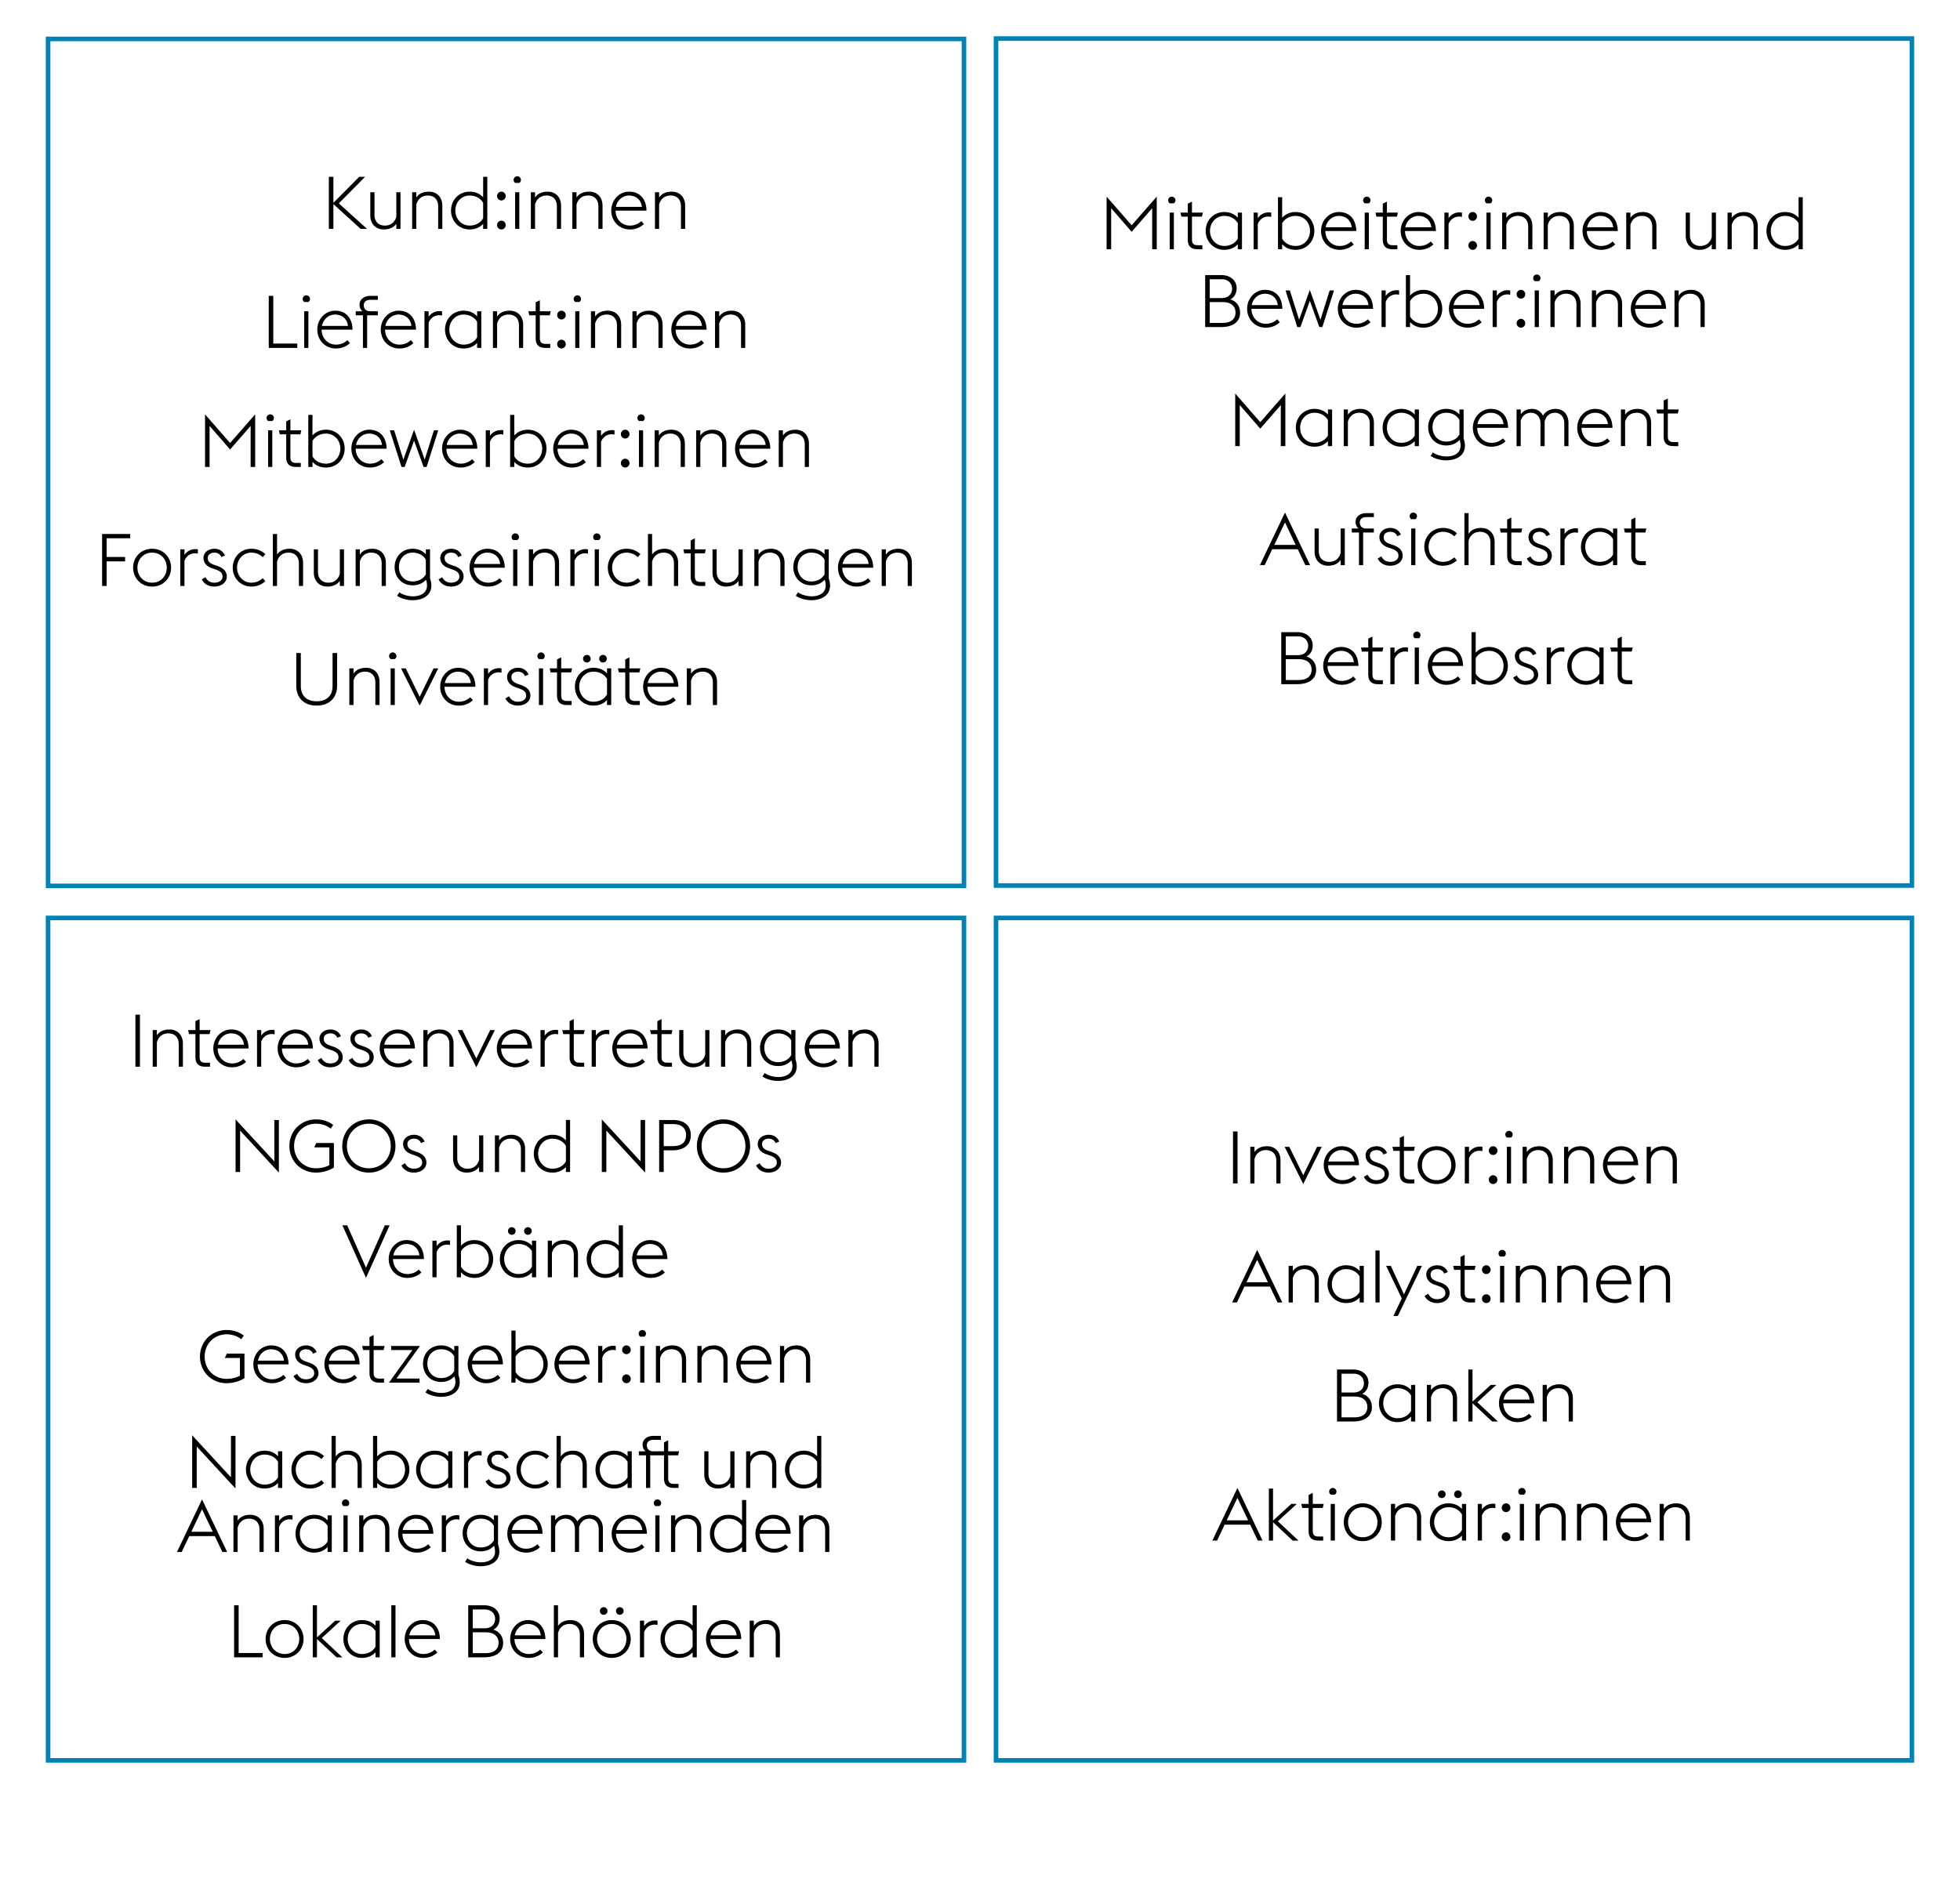 <svg xmlns="http://www.w3.org/2000/svg" width="428" height="410.239" viewBox="0 0 428 410.239"><g fill="#0082b4"><path d="M210 201v183H11V201h199m1-1H10v185h201V200zM210 9v184H11V9h199m1-1H10v186h201V8zM417 8.925v184H218v-184h199m1-1H217v186h201v-186zM417 201v183H218V201h199m1-1H217v185h201V200z"/></g><path d="M29.568 221.628h.992v11.364h-.992v-11.364zM33.345 224.989h.912v1.152c.641-.961 1.696-1.28 2.753-1.28 1.681 0 2.93 1.152 2.93 3.073v5.058h-.913v-4.93c0-1.521-.912-2.354-2.257-2.354-1.376 0-2.209.833-2.513 1.969v5.314h-.912v-8.003zM41.075 224.989h1.601v-1.953l.912-.448v2.401h2.385l-.208.88h-2.177v4.979c0 .88.32 1.265 1.297 1.265h.976v.88h-.992c-1.425 0-2.192-.592-2.192-2.113v-5.01h-1.393l-.208-.88zM46.585 228.99c0-2.289 1.745-4.129 3.906-4.129 2.097 0 3.729 1.328 3.793 4.146h-6.755c0 1.792 1.312 3.265 3.121 3.265 1.089 0 1.905-.416 2.497-.976l.576.64c-.688.641-1.696 1.185-3.073 1.185-2.368 0-4.065-1.856-4.065-4.13zm1.009-.8h5.683c-.177-1.648-1.393-2.481-2.817-2.481-1.377 0-2.577.992-2.865 2.481zM56.128 224.989h.912v1.216c.544-.816 1.425-1.264 2.401-1.264.176 0 .352.016.527.048v.944a2.78 2.78 0 00-.624-.08c-1.04 0-1.952.64-2.305 1.664v5.475h-.912v-8.003zM60.625 228.99c0-2.289 1.745-4.129 3.906-4.129 2.097 0 3.729 1.328 3.793 4.146h-6.755c0 1.792 1.312 3.265 3.121 3.265 1.089 0 1.905-.416 2.497-.976l.576.64c-.688.641-1.696 1.185-3.073 1.185-2.368 0-4.065-1.856-4.065-4.13zm1.009-.8h5.683c-.177-1.648-1.393-2.481-2.817-2.481-1.377 0-2.577.992-2.865 2.481zM69.39 231.552l.784-.48c.433.769 1.024 1.2 1.953 1.2.992 0 1.792-.496 1.792-1.312 0-.784-.432-1.2-1.584-1.601l-.736-.256c-1.44-.512-1.841-1.425-1.841-2.272 0-1.089.992-1.969 2.417-1.969 1.008 0 1.872.527 2.272 1.473l-.784.336c-.24-.576-.752-.961-1.521-.961-.784 0-1.44.416-1.44 1.137 0 .624.24 1.12 1.328 1.505l.784.271c1.345.48 2.033 1.217 2.033 2.321 0 1.137-1.009 2.177-2.77 2.177-1.136 0-2.208-.561-2.688-1.568zM76.152 231.552l.784-.48c.433.769 1.024 1.2 1.953 1.2.992 0 1.793-.496 1.793-1.312 0-.784-.433-1.2-1.585-1.601l-.736-.256c-1.44-.512-1.841-1.425-1.841-2.272 0-1.089.993-1.969 2.417-1.969 1.009 0 1.873.527 2.273 1.473l-.784.336c-.24-.576-.753-.961-1.521-.961-.785 0-1.441.416-1.441 1.137 0 .624.24 1.12 1.329 1.505l.784.271c1.345.48 2.033 1.217 2.033 2.321 0 1.137-1.009 2.177-2.77 2.177-1.137 0-2.209-.561-2.689-1.568zM82.908 228.99c0-2.289 1.744-4.129 3.905-4.129 2.097 0 3.729 1.328 3.794 4.146h-6.755c0 1.792 1.312 3.265 3.121 3.265 1.089 0 1.904-.416 2.497-.976l.576.64c-.688.641-1.696 1.185-3.073 1.185-2.369 0-4.065-1.856-4.065-4.13zm1.008-.8h5.683c-.176-1.648-1.393-2.481-2.817-2.481-1.376 0-2.577.992-2.865 2.481zM92.45 224.989h.912v1.152c.641-.961 1.697-1.28 2.754-1.28 1.681 0 2.929 1.152 2.929 3.073v5.058h-.912v-4.93c0-1.521-.912-2.354-2.257-2.354-1.377 0-2.209.833-2.514 1.969v5.314h-.912v-8.003zM99.946 224.989h1.024l3.041 6.21 3.025-6.21h1.024l-4.05 8.131-4.065-8.131zM108.49 228.99c0-2.289 1.744-4.129 3.905-4.129 2.097 0 3.729 1.328 3.794 4.146h-6.755c0 1.792 1.312 3.265 3.121 3.265 1.089 0 1.904-.416 2.497-.976l.576.64c-.688.641-1.696 1.185-3.073 1.185-2.369 0-4.065-1.856-4.065-4.13zm1.008-.8h5.683c-.176-1.648-1.393-2.481-2.817-2.481-1.376 0-2.577.992-2.865 2.481zM118.032 224.989h.912v1.216c.545-.816 1.425-1.264 2.401-1.264.176 0 .353.016.528.048v.944a2.78 2.78 0 00-.624-.08c-1.041 0-1.953.64-2.306 1.664v5.475h-.912v-8.003zM122.782 224.989h1.601v-1.953l.912-.448v2.401h2.385l-.208.88h-2.177v4.979c0 .88.32 1.265 1.297 1.265h.976v.88h-.992c-1.425 0-2.192-.592-2.192-2.113v-5.01h-1.393l-.208-.88zM129.208 224.989h.912v1.216c.544-.816 1.425-1.264 2.401-1.264.176 0 .352.016.527.048v.944a2.78 2.78 0 00-.624-.08c-1.04 0-1.952.64-2.305 1.664v5.475h-.912v-8.003zM133.705 228.99c0-2.289 1.745-4.129 3.906-4.129 2.097 0 3.729 1.328 3.793 4.146h-6.755c0 1.792 1.312 3.265 3.121 3.265 1.089 0 1.905-.416 2.497-.976l.576.64c-.688.641-1.696 1.185-3.073 1.185-2.368 0-4.065-1.856-4.065-4.13zm1.009-.8h5.683c-.177-1.648-1.393-2.481-2.817-2.481-1.377 0-2.577.992-2.865 2.481zM141.946 224.989h1.601v-1.953l.912-.448v2.401h2.386l-.208.88h-2.178v4.979c0 .88.32 1.265 1.297 1.265h.977v.88h-.992c-1.425 0-2.193-.592-2.193-2.113v-5.01h-1.393l-.208-.88zM153.999 231.872c-.656.928-1.713 1.248-2.737 1.248-1.681 0-2.945-1.152-2.945-3.073v-5.058h.912v4.93c0 1.521.929 2.353 2.273 2.353s2.209-.816 2.497-1.952v-5.33h.912v8.003h-.912v-1.12zM157.45 224.989h.912v1.152c.641-.961 1.697-1.28 2.754-1.28 1.681 0 2.929 1.152 2.929 3.073v5.058h-.912v-4.93c0-1.521-.912-2.354-2.257-2.354-1.377 0-2.209.833-2.514 1.969v5.314h-.912v-8.003zM166.505 235.137l.48-.768c.688.512 1.873.88 2.993.88 1.537 0 3.058-.656 3.058-2.369 0-.368-.064-.912-.24-1.248-.753.816-1.713 1.216-2.897 1.216-2.369 0-3.938-1.792-3.938-3.985 0-2.209 1.568-4.001 3.938-4.001 1.185 0 2.113.399 2.881 1.2v-1.072h.913v6.354a4.74 4.74 0 01.288 1.553c0 2.32-2.081 3.201-4.114 3.201-1.2 0-2.497-.368-3.361-.961zm6.274-4.689v-3.186c-.479-.88-1.473-1.553-2.881-1.553-1.841 0-2.993 1.393-2.993 3.153 0 1.729 1.152 3.138 2.993 3.138 1.408 0 2.401-.688 2.881-1.553zM175.716 228.99c0-2.289 1.744-4.129 3.905-4.129 2.097 0 3.729 1.328 3.794 4.146h-6.755c0 1.792 1.312 3.265 3.121 3.265 1.089 0 1.904-.416 2.497-.976l.576.64c-.688.641-1.696 1.185-3.073 1.185-2.369 0-4.065-1.856-4.065-4.13zm1.008-.8h5.683c-.176-1.648-1.393-2.481-2.817-2.481-1.376 0-2.577.992-2.865 2.481zM185.259 224.989h.912v1.152c.641-.961 1.696-1.28 2.753-1.28 1.681 0 2.93 1.152 2.93 3.073v5.058h-.913v-4.93c0-1.521-.912-2.354-2.257-2.354-1.376 0-2.209.833-2.513 1.969v5.314h-.912v-8.003zM52.431 246.948v9.044h-.992V244.5l8.467 9.171v-9.043h.992v11.492l-8.467-9.172zM63.196 250.31c0-3.297 2.545-5.81 5.811-5.81 1.456 0 2.753.447 3.761 1.216l-.56.801c-.816-.656-1.889-1.072-3.201-1.072-2.737 0-4.786 2.112-4.786 4.865s2.049 4.866 4.786 4.866c1.024 0 2.112-.24 2.913-.688v-3.873h-3.298l.433-.961h3.857v5.362c-1.057.688-2.529 1.104-3.905 1.104-3.266 0-5.811-2.513-5.811-5.811zM74.735 250.31c0-3.297 2.545-5.81 5.811-5.81s5.81 2.513 5.81 5.81-2.545 5.811-5.81 5.811-5.811-2.513-5.811-5.811zm10.596 0c0-2.753-2.049-4.865-4.785-4.865s-4.786 2.112-4.786 4.865 2.049 4.866 4.786 4.866 4.785-2.112 4.785-4.866zM87.656 254.552l.784-.48c.433.769 1.024 1.2 1.953 1.2.992 0 1.793-.496 1.793-1.312 0-.784-.433-1.2-1.585-1.601l-.736-.256c-1.44-.512-1.841-1.425-1.841-2.272 0-1.089.993-1.969 2.417-1.969 1.009 0 1.873.527 2.273 1.473l-.784.336c-.24-.576-.753-.961-1.521-.961-.785 0-1.441.416-1.441 1.137 0 .624.24 1.12 1.329 1.505l.784.271c1.345.48 2.033 1.217 2.033 2.321 0 1.137-1.009 2.177-2.77 2.177-1.137 0-2.209-.561-2.689-1.568zM104.619 254.872c-.656.928-1.713 1.248-2.737 1.248-1.681 0-2.945-1.152-2.945-3.073v-5.058h.912v4.93c0 1.521.929 2.353 2.273 2.353s2.209-.816 2.497-1.952v-5.33h.912v8.003h-.912v-1.12zM108.071 247.989h.912v1.152c.641-.961 1.696-1.28 2.753-1.28 1.681 0 2.93 1.152 2.93 3.073v5.058h-.913v-4.93c0-1.521-.912-2.354-2.257-2.354-1.376 0-2.209.833-2.513 1.969v5.314h-.912v-8.003zM123.576 254.903c-.769.816-1.777 1.217-2.945 1.217-2.385 0-4.065-1.856-4.065-4.13s1.681-4.129 4.065-4.129c1.168 0 2.177.399 2.945 1.232v-4.466h.912v11.364h-.912v-1.089zm0-1.232v-3.377c-.513-.881-1.537-1.585-2.945-1.585-1.841 0-3.121 1.489-3.121 3.281s1.28 3.281 3.121 3.281c1.425 0 2.449-.704 2.945-1.601zM132.405 246.948v9.044h-.992V244.5l8.468 9.171v-9.043h.992v11.492l-8.468-9.172zM143.939 244.628h2.978c2.465 0 3.938 1.2 3.938 3.313 0 2.064-1.473 3.312-3.938 3.312h-1.985v4.738h-.992v-11.364zm2.978 5.714c1.937 0 2.896-.849 2.896-2.4s-.96-2.417-2.896-2.417h-1.985v4.817h1.985zM152.179 250.31c0-3.297 2.545-5.81 5.811-5.81s5.811 2.513 5.811 5.81-2.545 5.811-5.811 5.811-5.811-2.513-5.811-5.811zm10.597 0c0-2.753-2.049-4.865-4.786-4.865s-4.786 2.112-4.786 4.865 2.049 4.866 4.786 4.866 4.786-2.112 4.786-4.866zM165.101 254.552l.784-.48c.433.769 1.024 1.2 1.953 1.2.992 0 1.792-.496 1.792-1.312 0-.784-.432-1.2-1.584-1.601l-.736-.256c-1.44-.512-1.841-1.425-1.841-2.272 0-1.089.992-1.969 2.417-1.969 1.008 0 1.872.527 2.272 1.473l-.784.336c-.24-.576-.752-.961-1.521-.961-.784 0-1.44.416-1.44 1.137 0 .624.24 1.12 1.328 1.505l.784.271c1.345.48 2.033 1.217 2.033 2.321 0 1.137-1.009 2.177-2.77 2.177-1.136 0-2.208-.561-2.688-1.568zM74.769 267.628h1.04l4.113 9.268 4.114-9.268h1.04l-5.154 11.492-5.153-11.492zM84.884 274.99c0-2.289 1.744-4.129 3.905-4.129 2.097 0 3.729 1.328 3.794 4.146h-6.755c0 1.792 1.312 3.265 3.121 3.265 1.089 0 1.904-.416 2.497-.976l.576.64c-.688.641-1.696 1.185-3.073 1.185-2.369 0-4.065-1.856-4.065-4.13zm1.008-.8h5.683c-.176-1.648-1.393-2.481-2.817-2.481-1.376 0-2.577.992-2.865 2.481zM94.426 270.989h.912v1.216c.545-.816 1.425-1.264 2.401-1.264.176 0 .353.016.528.048v.944a2.78 2.78 0 00-.624-.08c-1.041 0-1.953.64-2.306 1.664v5.475h-.912v-8.003zM99.748 267.628h.912v4.481c.769-.832 1.761-1.248 2.961-1.248 2.385 0 4.065 1.856 4.065 4.129s-1.681 4.13-4.065 4.13c-1.2 0-2.192-.4-2.961-1.232v1.104h-.912v-11.364zm.912 5.698v3.345c.496.896 1.536 1.601 2.961 1.601 1.841 0 3.121-1.488 3.121-3.281s-1.28-3.281-3.121-3.281c-1.425 0-2.465.721-2.961 1.617zM116.161 277.903c-.769.816-1.777 1.217-2.945 1.217-2.385 0-4.065-1.856-4.065-4.13s1.681-4.129 4.065-4.129c1.168 0 2.177.399 2.945 1.232v-1.104h.912v8.003h-.912v-1.089zm0-1.232v-3.377c-.513-.881-1.537-1.585-2.945-1.585-1.841 0-3.121 1.489-3.121 3.281s1.28 3.281 3.121 3.281c1.425 0 2.449-.704 2.945-1.601zm-5.234-7.795c0-.464.368-.832.832-.832s.833.368.833.832-.368.832-.833.832-.832-.368-.832-.832zm3.521 0c0-.464.368-.832.832-.832s.833.368.833.832-.368.832-.833.832-.832-.368-.832-.832zM119.613 270.989h.912v1.152c.641-.961 1.696-1.28 2.753-1.28 1.681 0 2.93 1.152 2.93 3.073v5.058h-.913v-4.93c0-1.521-.912-2.354-2.257-2.354-1.376 0-2.209.833-2.513 1.969v5.314h-.912v-8.003zM135.118 277.903c-.769.816-1.777 1.217-2.945 1.217-2.385 0-4.065-1.856-4.065-4.13s1.681-4.129 4.065-4.129c1.168 0 2.177.399 2.945 1.232v-4.466h.912v11.364h-.912v-1.089zm0-1.232v-3.377c-.513-.881-1.537-1.585-2.945-1.585-1.841 0-3.121 1.489-3.121 3.281s1.28 3.281 3.121 3.281c1.425 0 2.449-.704 2.945-1.601zM138.041 274.99c0-2.289 1.745-4.129 3.906-4.129 2.097 0 3.729 1.328 3.793 4.146h-6.755c0 1.792 1.312 3.265 3.121 3.265 1.089 0 1.905-.416 2.497-.976l.576.64c-.688.641-1.696 1.185-3.073 1.185-2.368 0-4.065-1.856-4.065-4.13zm1.009-.8h5.683c-.177-1.648-1.393-2.481-2.817-2.481-1.377 0-2.577.992-2.865 2.481zM43.669 296.31c0-3.297 2.545-5.81 5.811-5.81 1.457 0 2.753.447 3.762 1.216l-.561.801c-.816-.656-1.889-1.072-3.201-1.072-2.737 0-4.786 2.112-4.786 4.865s2.049 4.866 4.786 4.866c1.024 0 2.113-.24 2.913-.688v-3.873h-3.297l.432-.961h3.857v5.362c-1.056.688-2.528 1.104-3.905 1.104-3.266 0-5.811-2.513-5.811-5.811zM55.32 297.99c0-2.289 1.744-4.129 3.905-4.129 2.097 0 3.729 1.328 3.794 4.146h-6.755c0 1.792 1.312 3.265 3.121 3.265 1.089 0 1.904-.416 2.497-.976l.576.64c-.688.641-1.696 1.185-3.073 1.185-2.369 0-4.065-1.856-4.065-4.13zm1.008-.8h5.683c-.176-1.648-1.393-2.481-2.817-2.481-1.376 0-2.577.992-2.865 2.481zM64.085 300.552l.784-.48c.433.769 1.024 1.2 1.953 1.2.992 0 1.792-.496 1.792-1.312 0-.784-.432-1.2-1.584-1.601l-.736-.256c-1.44-.512-1.841-1.425-1.841-2.272 0-1.089.992-1.969 2.417-1.969 1.008 0 1.872.527 2.272 1.473l-.784.336c-.24-.576-.752-.961-1.521-.961-.784 0-1.44.416-1.44 1.137 0 .624.24 1.12 1.328 1.505l.784.271c1.345.48 2.033 1.217 2.033 2.321 0 1.137-1.009 2.177-2.77 2.177-1.136 0-2.208-.561-2.688-1.568zM70.84 297.99c0-2.289 1.745-4.129 3.906-4.129 2.097 0 3.729 1.328 3.793 4.146h-6.755c0 1.792 1.312 3.265 3.121 3.265 1.089 0 1.905-.416 2.497-.976l.576.64c-.688.641-1.696 1.185-3.073 1.185-2.368 0-4.065-1.856-4.065-4.13zm1.009-.8h5.683c-.177-1.648-1.393-2.481-2.817-2.481-1.377 0-2.577.992-2.865 2.481zM79.081 293.989h1.601v-1.953l.912-.448v2.401h2.386l-.208.88h-2.178v4.979c0 .88.32 1.265 1.297 1.265h.977v.88h-.992c-1.425 0-2.193-.592-2.193-2.113v-5.01H79.29l-.208-.88zM90.064 294.869h-4.643v-.88h6.291l-5.138 7.123h5.042v.88h-6.675l5.122-7.123zM92.916 304.137l.48-.768c.688.512 1.873.88 2.993.88 1.537 0 3.058-.656 3.058-2.369 0-.368-.064-.912-.24-1.248-.753.816-1.713 1.216-2.897 1.216-2.369 0-3.938-1.792-3.938-3.985 0-2.209 1.568-4.001 3.938-4.001 1.185 0 2.113.399 2.881 1.2v-1.072h.913v6.354a4.74 4.74 0 01.288 1.553c0 2.32-2.081 3.201-4.114 3.201-1.2 0-2.497-.368-3.361-.961zm6.274-4.689v-3.186c-.479-.88-1.473-1.553-2.881-1.553-1.841 0-2.993 1.393-2.993 3.153 0 1.729 1.152 3.138 2.993 3.138 1.408 0 2.401-.688 2.881-1.553zM102.127 297.99c0-2.289 1.745-4.129 3.906-4.129 2.097 0 3.729 1.328 3.793 4.146h-6.755c0 1.792 1.312 3.265 3.121 3.265 1.089 0 1.905-.416 2.497-.976l.576.64c-.688.641-1.696 1.185-3.073 1.185-2.368 0-4.065-1.856-4.065-4.13zm1.009-.8h5.683c-.177-1.648-1.393-2.481-2.817-2.481-1.377 0-2.577.992-2.865 2.481zM111.67 290.628h.912v4.481c.769-.832 1.761-1.248 2.961-1.248 2.385 0 4.065 1.856 4.065 4.129s-1.681 4.13-4.065 4.13c-1.2 0-2.192-.4-2.961-1.232v1.104h-.912v-11.364zm.912 5.698v3.345c.496.896 1.536 1.601 2.961 1.601 1.841 0 3.121-1.488 3.121-3.281s-1.28-3.281-3.121-3.281c-1.425 0-2.465.721-2.961 1.617zM121.072 297.99c0-2.289 1.745-4.129 3.906-4.129 2.097 0 3.729 1.328 3.793 4.146h-6.755c0 1.792 1.312 3.265 3.121 3.265 1.089 0 1.905-.416 2.497-.976l.576.64c-.688.641-1.696 1.185-3.073 1.185-2.368 0-4.065-1.856-4.065-4.13zm1.009-.8h5.683c-.177-1.648-1.393-2.481-2.817-2.481-1.377 0-2.577.992-2.865 2.481zM130.615 293.989h.912v1.216c.544-.816 1.425-1.264 2.401-1.264.176 0 .352.016.527.048v.944a2.78 2.78 0 00-.624-.08c-1.04 0-1.952.64-2.305 1.664v5.475h-.912v-8.003zM135.849 294.837c0-.528.416-.976.944-.976s.944.447.944.976c0 .497-.416.944-.944.944s-.944-.447-.944-.944zm0 6.339c0-.528.416-.977.944-.977s.944.448.944.977c0 .496-.416.944-.944.944s-.944-.448-.944-.944zM139.461 291.3c0-.432.368-.8.801-.8s.8.368.8.8a.8.8 0 01-.353.656h-.896a.802.802 0 01-.353-.656zm.336 2.689h.912v8.003h-.912v-8.003zM143.23 293.989h.912v1.152c.641-.961 1.697-1.28 2.754-1.28 1.681 0 2.929 1.152 2.929 3.073v5.058h-.912v-4.93c0-1.521-.912-2.354-2.257-2.354-1.377 0-2.209.833-2.514 1.969v5.314h-.912v-8.003zM152.288 293.989h.912v1.152c.641-.961 1.697-1.28 2.754-1.28 1.681 0 2.929 1.152 2.929 3.073v5.058h-.912v-4.93c0-1.521-.912-2.354-2.257-2.354-1.377 0-2.209.833-2.514 1.969v5.314h-.912v-8.003zM160.782 297.99c0-2.289 1.745-4.129 3.906-4.129 2.097 0 3.729 1.328 3.793 4.146h-6.755c0 1.792 1.312 3.265 3.121 3.265 1.089 0 1.905-.416 2.497-.976l.576.64c-.688.641-1.696 1.185-3.073 1.185-2.368 0-4.065-1.856-4.065-4.13zm1.009-.8h5.683c-.177-1.648-1.393-2.481-2.817-2.481-1.377 0-2.577.992-2.865 2.481zM170.325 293.989h.912v1.152c.641-.961 1.696-1.28 2.753-1.28 1.681 0 2.93 1.152 2.93 3.073v5.058h-.913v-4.93c0-1.521-.912-2.354-2.257-2.354-1.376 0-2.209.833-2.513 1.969v5.314h-.912v-8.003zM42.958 315.948v9.044h-.992V313.5l8.467 9.171v-9.043h.992v11.492l-8.467-9.172zM60.715 323.903c-.768.816-1.776 1.217-2.945 1.217-2.385 0-4.065-1.856-4.065-4.13s1.681-4.129 4.065-4.129c1.169 0 2.178.399 2.945 1.232v-1.104h.913v8.003h-.913v-1.089zm0-1.232v-3.377c-.512-.881-1.536-1.585-2.945-1.585-1.84 0-3.121 1.489-3.121 3.281s1.281 3.281 3.121 3.281c1.425 0 2.449-.704 2.945-1.601zM63.639 320.99c0-2.272 1.713-4.129 4.065-4.129 1.377 0 2.385.544 3.058 1.184l-.577.656a3.494 3.494 0 00-2.48-.992c-1.809 0-3.121 1.489-3.121 3.281s1.312 3.281 3.121 3.281a3.49 3.49 0 002.48-.992l.577.656c-.673.641-1.681 1.185-3.058 1.185-2.353 0-4.065-1.856-4.065-4.13zM72.4 313.628h.912v4.514c.641-.961 1.696-1.28 2.753-1.28 1.681 0 2.93 1.152 2.93 3.073v5.058h-.913v-4.93c0-1.521-.912-2.354-2.257-2.354-1.376 0-2.209.833-2.513 1.969v5.314H72.4v-11.364zM81.458 313.628h.912v4.481c.769-.832 1.761-1.248 2.961-1.248 2.385 0 4.065 1.856 4.065 4.129s-1.681 4.13-4.065 4.13c-1.2 0-2.192-.4-2.961-1.232v1.104h-.912v-11.364zm.912 5.698v3.345c.496.896 1.536 1.601 2.961 1.601 1.841 0 3.121-1.488 3.121-3.281s-1.28-3.281-3.121-3.281c-1.425 0-2.465.721-2.961 1.617zM97.871 323.903c-.768.816-1.776 1.217-2.945 1.217-2.385 0-4.065-1.856-4.065-4.13s1.681-4.129 4.065-4.129c1.169 0 2.178.399 2.945 1.232v-1.104h.913v8.003h-.913v-1.089zm0-1.232v-3.377c-.512-.881-1.536-1.585-2.945-1.585-1.84 0-3.121 1.489-3.121 3.281s1.281 3.281 3.121 3.281c1.425 0 2.449-.704 2.945-1.601zM101.323 316.989h.912v1.216c.544-.816 1.425-1.264 2.401-1.264.176 0 .352.016.527.048v.944a2.78 2.78 0 00-.624-.08c-1.04 0-1.952.64-2.305 1.664v5.475h-.912v-8.003zM106.021 323.552l.784-.48c.433.769 1.024 1.2 1.953 1.2.992 0 1.793-.496 1.793-1.312 0-.784-.433-1.2-1.585-1.601l-.736-.256c-1.44-.512-1.841-1.425-1.841-2.272 0-1.089.993-1.969 2.417-1.969 1.009 0 1.873.527 2.273 1.473l-.784.336c-.24-.576-.753-.961-1.521-.961-.785 0-1.441.416-1.441 1.137 0 .624.24 1.12 1.329 1.505l.784.271c1.345.48 2.033 1.217 2.033 2.321 0 1.137-1.009 2.177-2.77 2.177-1.137 0-2.209-.561-2.689-1.568zM112.777 320.99c0-2.272 1.713-4.129 4.065-4.129 1.377 0 2.385.544 3.058 1.184l-.577.656a3.494 3.494 0 00-2.48-.992c-1.809 0-3.121 1.489-3.121 3.281s1.312 3.281 3.121 3.281a3.49 3.49 0 002.48-.992l.577.656c-.673.641-1.681 1.185-3.058 1.185-2.353 0-4.065-1.856-4.065-4.13zM121.539 313.628h.912v4.514c.641-.961 1.696-1.28 2.753-1.28 1.681 0 2.93 1.152 2.93 3.073v5.058h-.913v-4.93c0-1.521-.912-2.354-2.257-2.354-1.376 0-2.209.833-2.513 1.969v5.314h-.912v-11.364zM137.044 323.903c-.769.816-1.777 1.217-2.945 1.217-2.385 0-4.065-1.856-4.065-4.13s1.681-4.129 4.065-4.129c1.168 0 2.177.399 2.945 1.232v-1.104h.912v8.003h-.912v-1.089zm0-1.232v-3.377c-.513-.881-1.537-1.585-2.945-1.585-1.841 0-3.121 1.489-3.121 3.281s1.28 3.281 3.121 3.281c1.425 0 2.449-.704 2.945-1.601zM139.505 316.989h1.456c-.4-.337-.64-.864-.64-1.44 0-1.121.944-1.921 2.385-1.921h1.616v.864h-1.664c-.769 0-1.409.384-1.409 1.185 0 .848.593 1.28 1.217 1.312h2.529v-1.953l.912-.448v2.401h2.385l-.208.88h-2.177v4.979c0 .88.32 1.265 1.297 1.265h.976v.88h-.992c-1.425 0-2.192-.592-2.192-2.113v-5.01h-3.01v7.123h-.912v-7.123h-1.568v-.88zM159.475 323.872c-.656.928-1.713 1.248-2.737 1.248-1.681 0-2.945-1.152-2.945-3.073v-5.058h.913v4.93c0 1.521.928 2.353 2.272 2.353s2.209-.816 2.497-1.952v-5.33h.912v8.003h-.912v-1.12zM162.927 316.989h.912v1.152c.641-.961 1.697-1.28 2.754-1.28 1.681 0 2.929 1.152 2.929 3.073v5.058h-.912v-4.93c0-1.521-.912-2.354-2.257-2.354-1.377 0-2.209.833-2.514 1.969v5.314h-.912v-8.003zM178.432 323.903c-.768.816-1.776 1.217-2.945 1.217-2.385 0-4.065-1.856-4.065-4.13s1.681-4.129 4.065-4.129c1.169 0 2.178.399 2.945 1.232v-4.466h.913v11.364h-.913v-1.089zm0-1.232v-3.377c-.512-.881-1.536-1.585-2.945-1.585-1.84 0-3.121 1.489-3.121 3.281s1.281 3.281 3.121 3.281c1.425 0 2.449-.704 2.945-1.601zM44.117 327.5l5.49 11.492h-1.04l-1.665-3.474h-5.57l-1.648 3.474h-1.04l5.474-11.492zm-2.337 7.074h4.674l-2.337-4.914-2.337 4.914zM50.981 330.989h.912v1.152c.641-.961 1.696-1.28 2.753-1.28 1.681 0 2.93 1.152 2.93 3.073v5.058h-.913v-4.93c0-1.521-.912-2.354-2.257-2.354-1.376 0-2.209.833-2.513 1.969v5.314h-.912v-8.003zM60.039 330.989h.912v1.216c.544-.816 1.425-1.264 2.401-1.264.176 0 .352.016.527.048v.944a2.78 2.78 0 00-.624-.08c-1.04 0-1.952.64-2.305 1.664v5.475h-.912v-8.003zM71.539 337.903c-.769.816-1.777 1.217-2.945 1.217-2.385 0-4.065-1.856-4.065-4.13s1.681-4.129 4.065-4.129c1.168 0 2.177.399 2.945 1.232v-1.104h.912v8.003h-.912v-1.089zm0-1.232v-3.377c-.513-.881-1.537-1.585-2.945-1.585-1.841 0-3.121 1.489-3.121 3.281s1.28 3.281 3.121 3.281c1.425 0 2.449-.704 2.945-1.601zM74.665 328.3c0-.432.368-.8.801-.8s.801.368.801.8a.803.803 0 01-.353.656h-.896a.804.804 0 01-.353-.656zm.337 2.689h.912v8.003h-.912v-8.003zM78.436 330.989h.912v1.152c.641-.961 1.696-1.28 2.753-1.28 1.681 0 2.93 1.152 2.93 3.073v5.058h-.913v-4.93c0-1.521-.912-2.354-2.257-2.354-1.376 0-2.209.833-2.513 1.969v5.314h-.912v-8.003zM86.93 334.99c0-2.289 1.744-4.129 3.905-4.129 2.097 0 3.729 1.328 3.794 4.146h-6.755c0 1.792 1.312 3.265 3.121 3.265 1.089 0 1.904-.416 2.497-.976l.576.64c-.688.641-1.696 1.185-3.073 1.185-2.369 0-4.065-1.856-4.065-4.13zm1.008-.8h5.683c-.176-1.648-1.393-2.481-2.817-2.481-1.376 0-2.577.992-2.865 2.481zM96.472 330.989h.912v1.216c.545-.816 1.425-1.264 2.401-1.264.176 0 .353.016.528.048v.944a2.78 2.78 0 00-.624-.08c-1.041 0-1.953.64-2.306 1.664v5.475h-.912v-8.003zM101.569 341.137l.48-.768c.688.512 1.872.88 2.993.88 1.536 0 3.057-.656 3.057-2.369 0-.368-.063-.912-.24-1.248-.752.816-1.712 1.216-2.896 1.216-2.369 0-3.938-1.792-3.938-3.985 0-2.209 1.568-4.001 3.938-4.001 1.185 0 2.112.399 2.881 1.2v-1.072h.912v6.354c.192.528.288 1.088.288 1.553 0 2.32-2.081 3.201-4.113 3.201-1.2 0-2.497-.368-3.361-.961zm6.274-4.689v-3.186c-.48-.88-1.473-1.553-2.881-1.553-1.841 0-2.993 1.393-2.993 3.153 0 1.729 1.152 3.138 2.993 3.138 1.408 0 2.4-.688 2.881-1.553zM110.78 334.99c0-2.289 1.744-4.129 3.905-4.129 2.097 0 3.729 1.328 3.794 4.146h-6.755c0 1.792 1.312 3.265 3.121 3.265 1.089 0 1.904-.416 2.497-.976l.576.64c-.688.641-1.696 1.185-3.073 1.185-2.369 0-4.065-1.856-4.065-4.13zm1.008-.8h5.683c-.176-1.648-1.393-2.481-2.817-2.481-1.376 0-2.577.992-2.865 2.481zM130.742 334.062c0-1.505-.864-2.354-2.064-2.354s-1.953.801-2.241 1.938c.017.096.017.191.017.288v5.058h-.912v-4.93c0-1.505-.881-2.354-2.081-2.354-1.121 0-1.905.704-2.226 1.729v5.555h-.912v-8.003h.912v1.04c.641-.864 1.602-1.168 2.466-1.168 1.024 0 1.92.527 2.385 1.473.704-1.137 1.824-1.473 2.721-1.473 1.681 0 2.85 1.152 2.85 3.073v5.058h-.913v-4.93zM133.568 334.99c0-2.289 1.745-4.129 3.906-4.129 2.097 0 3.729 1.328 3.793 4.146h-6.755c0 1.792 1.312 3.265 3.121 3.265 1.089 0 1.905-.416 2.497-.976l.576.64c-.688.641-1.696 1.185-3.073 1.185-2.368 0-4.065-1.856-4.065-4.13zm1.009-.8h5.683c-.177-1.648-1.393-2.481-2.817-2.481-1.377 0-2.577.992-2.865 2.481zM142.762 328.3c0-.432.368-.8.801-.8s.801.368.801.8a.803.803 0 01-.353.656h-.896a.804.804 0 01-.353-.656zm.337 2.689h.912v8.003h-.912v-8.003zM146.531 330.989h.912v1.152c.641-.961 1.697-1.28 2.754-1.28 1.681 0 2.929 1.152 2.929 3.073v5.058h-.912v-4.93c0-1.521-.912-2.354-2.257-2.354-1.377 0-2.209.833-2.514 1.969v5.314h-.912v-8.003zM162.036 337.903c-.768.816-1.776 1.217-2.945 1.217-2.385 0-4.065-1.856-4.065-4.13s1.681-4.129 4.065-4.129c1.169 0 2.178.399 2.945 1.232v-4.466h.913v11.364h-.913v-1.089zm0-1.232v-3.377c-.512-.881-1.536-1.585-2.945-1.585-1.84 0-3.121 1.489-3.121 3.281s1.281 3.281 3.121 3.281c1.425 0 2.449-.704 2.945-1.601zM164.96 334.99c0-2.289 1.745-4.129 3.906-4.129 2.097 0 3.729 1.328 3.793 4.146h-6.755c0 1.792 1.312 3.265 3.121 3.265 1.089 0 1.905-.416 2.497-.976l.576.64c-.688.641-1.696 1.185-3.073 1.185-2.368 0-4.065-1.856-4.065-4.13zm1.009-.8h5.683c-.177-1.648-1.393-2.481-2.817-2.481-1.377 0-2.577.992-2.865 2.481zM174.503 330.989h.912v1.152c.641-.961 1.696-1.28 2.753-1.28 1.681 0 2.93 1.152 2.93 3.073v5.058h-.913v-4.93c0-1.521-.912-2.354-2.257-2.354-1.376 0-2.209.833-2.513 1.969v5.314h-.912v-8.003zM51.118 350.628h.992v10.42h5.234v.944h-6.227v-11.364zM57.998 357.99c0-2.272 1.713-4.129 4.146-4.129s4.146 1.856 4.146 4.129-1.713 4.13-4.146 4.13-4.146-1.856-4.146-4.13zm7.347 0c0-1.792-1.265-3.281-3.201-3.281-1.905 0-3.201 1.489-3.201 3.281s1.296 3.281 3.201 3.281c1.937 0 3.201-1.488 3.201-3.281zM68.301 350.628h.912v7.011l3.985-3.649h1.201l-4.13 3.793 4.497 4.21h-1.264l-4.29-4.002v4.002H68.3v-11.364zM82 360.903c-.768.816-1.776 1.217-2.945 1.217-2.385 0-4.065-1.856-4.065-4.13s1.681-4.129 4.065-4.129c1.169 0 2.178.399 2.945 1.232v-1.104h.913v8.003H82v-1.089zm0-1.232v-3.377c-.512-.881-1.536-1.585-2.945-1.585-1.84 0-3.121 1.489-3.121 3.281s1.281 3.281 3.121 3.281c1.425 0 2.449-.704 2.945-1.601zM85.45 350.628h.912v11.364h-.912v-11.364zM88.372 357.99c0-2.289 1.744-4.129 3.905-4.129 2.097 0 3.729 1.328 3.794 4.146h-6.755c0 1.792 1.312 3.265 3.121 3.265 1.089 0 1.904-.416 2.497-.976l.576.64c-.688.641-1.696 1.185-3.073 1.185-2.369 0-4.065-1.856-4.065-4.13zm1.008-.8h5.683c-.176-1.648-1.393-2.481-2.817-2.481-1.376 0-2.577.992-2.865 2.481zM102.244 350.628h3.473c2.226 0 3.394 1.36 3.394 2.833 0 1.265-.56 2.064-1.376 2.497 1.168.336 2.129 1.28 2.129 2.913 0 2.081-1.681 3.121-4.21 3.121h-3.409v-11.364zm3.617 5.025c1.44 0 2.257-.88 2.257-2.049 0-1.12-.816-2.064-2.257-2.064h-2.625v4.113h2.625zm.224 5.427c1.873 0 2.785-.929 2.785-2.257 0-1.312-.896-2.289-2.769-2.289h-2.865v4.546h2.849zM111.403 357.99c0-2.289 1.744-4.129 3.905-4.129 2.097 0 3.729 1.328 3.794 4.146h-6.755c0 1.792 1.312 3.265 3.121 3.265 1.089 0 1.904-.416 2.497-.976l.576.64c-.688.641-1.696 1.185-3.073 1.185-2.369 0-4.065-1.856-4.065-4.13zm1.008-.8h5.683c-.176-1.648-1.393-2.481-2.817-2.481-1.376 0-2.577.992-2.865 2.481zM120.945 350.628h.912v4.514c.641-.961 1.697-1.28 2.754-1.28 1.681 0 2.929 1.152 2.929 3.073v5.058h-.912v-4.93c0-1.521-.912-2.354-2.257-2.354-1.377 0-2.209.833-2.514 1.969v5.314h-.912v-11.364zM129.439 357.99c0-2.272 1.713-4.129 4.146-4.129s4.146 1.856 4.146 4.129-1.713 4.13-4.146 4.13-4.146-1.856-4.146-4.13zm7.348 0c0-1.792-1.265-3.281-3.202-3.281-1.904 0-3.201 1.489-3.201 3.281s1.297 3.281 3.201 3.281c1.938 0 3.202-1.488 3.202-3.281zm-5.795-6.114c0-.464.368-.832.832-.832s.833.368.833.832-.368.832-.833.832-.832-.368-.832-.832zm3.521 0c0-.464.368-.832.832-.832s.833.368.833.832-.368.832-.833.832-.832-.368-.832-.832zM139.742 353.989h.912v1.216c.544-.816 1.425-1.264 2.401-1.264.176 0 .352.016.527.048v.944a2.78 2.78 0 00-.624-.08c-1.04 0-1.952.64-2.305 1.664v5.475h-.912v-8.003zM151.242 360.903c-.769.816-1.777 1.217-2.945 1.217-2.385 0-4.065-1.856-4.065-4.13s1.681-4.129 4.065-4.129c1.168 0 2.177.399 2.945 1.232v-4.466h.912v11.364h-.912v-1.089zm0-1.232v-3.377c-.513-.881-1.537-1.585-2.945-1.585-1.841 0-3.121 1.489-3.121 3.281s1.28 3.281 3.121 3.281c1.425 0 2.449-.704 2.945-1.601zM154.166 357.99c0-2.289 1.744-4.129 3.905-4.129 2.097 0 3.729 1.328 3.794 4.146h-6.755c0 1.792 1.312 3.265 3.121 3.265 1.089 0 1.904-.416 2.497-.976l.576.64c-.688.641-1.696 1.185-3.073 1.185-2.369 0-4.065-1.856-4.065-4.13zm1.008-.8h5.683c-.176-1.648-1.393-2.481-2.817-2.481-1.376 0-2.577.992-2.865 2.481zM163.708 353.989h.912v1.152c.641-.961 1.697-1.28 2.754-1.28 1.681 0 2.929 1.152 2.929 3.073v5.058h-.912v-4.93c0-1.521-.912-2.354-2.257-2.354-1.377 0-2.209.833-2.514 1.969v5.314h-.912v-8.003z"/><g><path d="M71.808 38.627h.992v5.682l5.635-5.682h1.28l-5.73 5.794 6.163 5.57h-1.393l-5.955-5.41v5.41h-.992V38.627zM86.544 48.871c-.656.928-1.713 1.248-2.737 1.248-1.681 0-2.945-1.152-2.945-3.073v-5.058h.913v4.93c0 1.521.928 2.353 2.272 2.353s2.209-.815 2.497-1.952v-5.33h.912v8.003h-.912v-1.12zM89.996 41.988h.912v1.152c.641-.961 1.697-1.28 2.754-1.28 1.681 0 2.929 1.152 2.929 3.073v5.058h-.912v-4.93c0-1.521-.912-2.354-2.257-2.354-1.377 0-2.209.833-2.514 1.969v5.314h-.912v-8.003zM105.501 48.902c-.768.816-1.776 1.217-2.945 1.217-2.385 0-4.065-1.856-4.065-4.13s1.681-4.129 4.065-4.129c1.169 0 2.178.399 2.945 1.232v-4.466h.913V49.99h-.913v-1.089zm0-1.232v-3.377c-.512-.881-1.536-1.585-2.945-1.585-1.84 0-3.121 1.489-3.121 3.281s1.281 3.281 3.121 3.281c1.425 0 2.449-.704 2.945-1.601zM108.542 42.836c0-.527.416-.976.944-.976s.944.448.944.976c0 .496-.416.944-.944.944s-.944-.448-.944-.944zm0 6.339c0-.528.416-.977.944-.977s.944.448.944.977c0 .496-.416.944-.944.944s-.944-.448-.944-.944zM112.154 39.299c0-.432.368-.8.801-.8s.8.368.8.8a.8.8 0 01-.353.656h-.896a.802.802 0 01-.353-.656zm.336 2.689h.912v8.003h-.912v-8.003zM115.924 41.988h.912v1.152c.641-.961 1.697-1.28 2.754-1.28 1.681 0 2.929 1.152 2.929 3.073v5.058h-.912v-4.93c0-1.521-.912-2.354-2.257-2.354-1.377 0-2.209.833-2.514 1.969v5.314h-.912v-8.003zM124.981 41.988h.912v1.152c.641-.961 1.697-1.28 2.754-1.28 1.681 0 2.929 1.152 2.929 3.073v5.058h-.912v-4.93c0-1.521-.912-2.354-2.257-2.354-1.377 0-2.209.833-2.514 1.969v5.314h-.912v-8.003zM133.476 45.989c0-2.289 1.745-4.129 3.906-4.129 2.097 0 3.729 1.328 3.793 4.146h-6.755c0 1.792 1.312 3.265 3.121 3.265 1.089 0 1.905-.416 2.497-.976l.576.64c-.688.641-1.696 1.185-3.073 1.185-2.368 0-4.065-1.856-4.065-4.13zm1.009-.8h5.683c-.177-1.648-1.393-2.481-2.817-2.481-1.377 0-2.577.992-2.865 2.481zM143.019 41.988h.912v1.152c.641-.961 1.696-1.28 2.753-1.28 1.681 0 2.93 1.152 2.93 3.073v5.058h-.913v-4.93c0-1.521-.912-2.354-2.257-2.354-1.376 0-2.209.833-2.513 1.969v5.314h-.912v-8.003zM58.688 64.627h.992v10.42h5.234v.944h-6.227V64.627zM66.095 65.299c0-.432.368-.8.801-.8s.8.368.8.8a.8.8 0 01-.353.656h-.896a.802.802 0 01-.353-.656zm.336 2.689h.912v8.003h-.912v-8.003zM69.288 71.989c0-2.289 1.745-4.129 3.906-4.129 2.097 0 3.729 1.328 3.793 4.146h-6.755c0 1.792 1.312 3.265 3.121 3.265 1.089 0 1.905-.416 2.497-.976l.576.64c-.688.641-1.696 1.185-3.073 1.185-2.368 0-4.065-1.856-4.065-4.13zm1.009-.8h5.683c-.177-1.648-1.393-2.481-2.817-2.481-1.377 0-2.577.992-2.865 2.481zM77.689 67.988h1.457c-.4-.337-.641-.864-.641-1.44 0-1.121.944-1.921 2.385-1.921h1.617v.864h-1.665c-.769 0-1.408.384-1.408 1.185 0 .88.656 1.312 1.312 1.312h1.761v.88H80.17v7.123h-.913v-7.123h-1.568v-.88zM83.146 71.989c0-2.289 1.745-4.129 3.906-4.129 2.097 0 3.729 1.328 3.793 4.146H84.09c0 1.792 1.312 3.265 3.121 3.265 1.089 0 1.905-.416 2.497-.976l.576.64c-.688.641-1.696 1.185-3.073 1.185-2.368 0-4.065-1.856-4.065-4.13zm1.009-.8h5.683c-.177-1.648-1.393-2.481-2.817-2.481-1.377 0-2.577.992-2.865 2.481zM92.689 67.988h.912v1.216c.545-.816 1.425-1.264 2.401-1.264.176 0 .353.016.528.048v.944a2.78 2.78 0 00-.624-.08c-1.041 0-1.953.64-2.306 1.664v5.475h-.912v-8.003zM104.189 74.902c-.769.816-1.777 1.217-2.945 1.217-2.385 0-4.065-1.856-4.065-4.13s1.681-4.129 4.065-4.129c1.168 0 2.177.399 2.945 1.232v-1.104h.912v8.003h-.912v-1.089zm0-1.232v-3.377c-.513-.881-1.537-1.585-2.945-1.585-1.841 0-3.121 1.489-3.121 3.281s1.28 3.281 3.121 3.281c1.425 0 2.449-.704 2.945-1.601zM107.642 67.988h.912v1.152c.641-.961 1.696-1.28 2.753-1.28 1.681 0 2.93 1.152 2.93 3.073v5.058h-.913v-4.93c0-1.521-.912-2.354-2.257-2.354-1.376 0-2.209.833-2.513 1.969v5.314h-.912v-8.003zM115.372 67.988h1.601v-1.953l.912-.448v2.401h2.385l-.208.88h-2.177v4.979c0 .88.32 1.265 1.297 1.265h.976v.88h-.992c-1.425 0-2.192-.592-2.192-2.113v-5.01h-1.393l-.208-.88zM121.662 68.836c0-.527.416-.976.944-.976s.944.448.944.976c0 .496-.416.944-.944.944s-.944-.448-.944-.944zm0 6.339c0-.528.416-.977.944-.977s.944.448.944.977c0 .496-.416.944-.944.944s-.944-.448-.944-.944zM125.274 65.299c0-.432.368-.8.801-.8s.8.368.8.8a.8.8 0 01-.353.656h-.896a.802.802 0 01-.353-.656zm.336 2.689h.912v8.003h-.912v-8.003zM129.044 67.988h.912v1.152c.641-.961 1.697-1.28 2.754-1.28 1.681 0 2.929 1.152 2.929 3.073v5.058h-.912v-4.93c0-1.521-.912-2.354-2.257-2.354-1.377 0-2.209.833-2.514 1.969v5.314h-.912v-8.003zM138.102 67.988h.912v1.152c.641-.961 1.697-1.28 2.754-1.28 1.681 0 2.929 1.152 2.929 3.073v5.058h-.912v-4.93c0-1.521-.912-2.354-2.257-2.354-1.377 0-2.209.833-2.514 1.969v5.314h-.912v-8.003zM146.596 71.989c0-2.289 1.745-4.129 3.906-4.129 2.097 0 3.729 1.328 3.793 4.146h-6.755c0 1.792 1.312 3.265 3.121 3.265 1.089 0 1.905-.416 2.497-.976l.576.64c-.688.641-1.696 1.185-3.073 1.185-2.368 0-4.065-1.856-4.065-4.13zm1.009-.8h5.683c-.177-1.648-1.393-2.481-2.817-2.481-1.377 0-2.577.992-2.865 2.481zM156.139 67.988h.912v1.152c.641-.961 1.696-1.28 2.753-1.28 1.681 0 2.93 1.152 2.93 3.073v5.058h-.913v-4.93c0-1.521-.912-2.354-2.257-2.354-1.376 0-2.209.833-2.513 1.969v5.314h-.912v-8.003zM44.773 90.499l5.474 6.258 5.475-6.258v11.492h-.992v-8.964l-4.482 5.154-4.481-5.154v8.964h-.992V90.499zM58.209 91.299c0-.432.368-.8.801-.8s.801.368.801.8a.803.803 0 01-.353.656h-.896a.804.804 0 01-.353-.656zm.337 2.689h.912v8.003h-.912v-8.003zM60.898 93.988h1.601v-1.953l.912-.448v2.401h2.386l-.208.88h-2.178v4.979c0 .88.32 1.265 1.297 1.265h.977v.88h-.992c-1.425 0-2.193-.592-2.193-2.113v-5.01h-1.393l-.208-.88zM67.324 90.627h.912v4.481c.769-.832 1.761-1.248 2.962-1.248 2.385 0 4.065 1.856 4.065 4.129s-1.681 4.13-4.065 4.13c-1.201 0-2.193-.4-2.962-1.232v1.104h-.912V90.627zm.912 5.698v3.345c.497.896 1.537 1.601 2.962 1.601 1.841 0 3.121-1.488 3.121-3.281s-1.28-3.281-3.121-3.281c-1.425 0-2.465.721-2.962 1.617zM76.728 97.989c0-2.289 1.744-4.129 3.905-4.129 2.097 0 3.729 1.328 3.794 4.146h-6.755c0 1.792 1.312 3.265 3.121 3.265 1.089 0 1.904-.416 2.497-.976l.576.64c-.688.641-1.696 1.185-3.073 1.185-2.369 0-4.065-1.856-4.065-4.13zm1.008-.8h5.683c-.176-1.648-1.393-2.481-2.817-2.481-1.376 0-2.577.992-2.865 2.481zM85.119 93.988h.944l2.017 6.402 2.337-6.53 2.321 6.53 2.017-6.402h.944l-2.545 8.003h-.656l-2.081-5.746-2.049 5.746h-.688l-2.561-8.003zM96.533 97.989c0-2.289 1.745-4.129 3.906-4.129 2.097 0 3.729 1.328 3.793 4.146h-6.755c0 1.792 1.312 3.265 3.121 3.265 1.089 0 1.905-.416 2.497-.976l.576.64c-.688.641-1.696 1.185-3.073 1.185-2.368 0-4.065-1.856-4.065-4.13zm1.009-.8h5.683c-.177-1.648-1.393-2.481-2.817-2.481-1.377 0-2.577.992-2.865 2.481zM106.076 93.988h.912v1.216c.544-.816 1.425-1.264 2.401-1.264.176 0 .352.016.527.048v.944a2.78 2.78 0 00-.624-.08c-1.04 0-1.952.64-2.305 1.664v5.475h-.912v-8.003zM111.397 90.627h.912v4.481c.769-.832 1.761-1.248 2.961-1.248 2.385 0 4.065 1.856 4.065 4.129s-1.681 4.13-4.065 4.13c-1.2 0-2.192-.4-2.961-1.232v1.104h-.912V90.627zm.912 5.698v3.345c.496.896 1.536 1.601 2.961 1.601 1.841 0 3.121-1.488 3.121-3.281s-1.28-3.281-3.121-3.281c-1.425 0-2.465.721-2.961 1.617zM120.8 97.989c0-2.289 1.745-4.129 3.906-4.129 2.097 0 3.729 1.328 3.793 4.146h-6.755c0 1.792 1.312 3.265 3.121 3.265 1.089 0 1.905-.416 2.497-.976l.576.64c-.688.641-1.696 1.185-3.073 1.185-2.368 0-4.065-1.856-4.065-4.13zm1.009-.8h5.683c-.177-1.648-1.393-2.481-2.817-2.481-1.377 0-2.577.992-2.865 2.481zM130.343 93.988h.912v1.216c.544-.816 1.425-1.264 2.401-1.264.176 0 .352.016.527.048v.944a2.78 2.78 0 00-.624-.08c-1.04 0-1.952.64-2.305 1.664v5.475h-.912v-8.003zM135.576 94.836c0-.527.416-.976.944-.976s.944.448.944.976c0 .496-.416.944-.944.944s-.944-.448-.944-.944zm0 6.339c0-.528.416-.977.944-.977s.944.448.944.977c0 .496-.416.944-.944.944s-.944-.448-.944-.944zM139.188 91.299c0-.432.368-.8.801-.8s.8.368.8.8a.8.8 0 01-.353.656h-.896a.802.802 0 01-.353-.656zm.336 2.689h.912v8.003h-.912v-8.003zM142.958 93.988h.912v1.152c.641-.961 1.697-1.28 2.754-1.28 1.681 0 2.929 1.152 2.929 3.073v5.058h-.912v-4.93c0-1.521-.912-2.354-2.257-2.354-1.377 0-2.209.833-2.514 1.969v5.314h-.912v-8.003zM152.016 93.988h.912v1.152c.641-.961 1.697-1.28 2.754-1.28 1.681 0 2.929 1.152 2.929 3.073v5.058h-.912v-4.93c0-1.521-.912-2.354-2.257-2.354-1.377 0-2.209.833-2.514 1.969v5.314h-.912v-8.003zM160.51 97.989c0-2.289 1.745-4.129 3.906-4.129 2.097 0 3.729 1.328 3.793 4.146h-6.755c0 1.792 1.312 3.265 3.121 3.265 1.089 0 1.905-.416 2.497-.976l.576.64c-.688.641-1.696 1.185-3.073 1.185-2.368 0-4.065-1.856-4.065-4.13zm1.009-.8h5.683c-.177-1.648-1.393-2.481-2.817-2.481-1.377 0-2.577.992-2.865 2.481zM170.053 93.988h.912v1.152c.641-.961 1.696-1.28 2.753-1.28 1.681 0 2.93 1.152 2.93 3.073v5.058h-.913v-4.93c0-1.521-.912-2.354-2.257-2.354-1.376 0-2.209.833-2.513 1.969v5.314h-.912v-8.003zM22.295 116.627h6.146v.944h-5.154v4.081h4.034v.961h-4.034v5.378h-.992v-11.364zM29.067 123.989c0-2.272 1.713-4.129 4.146-4.129s4.146 1.856 4.146 4.129-1.713 4.13-4.146 4.13-4.146-1.856-4.146-4.13zm7.348 0c0-1.792-1.265-3.281-3.202-3.281-1.904 0-3.201 1.489-3.201 3.281s1.297 3.281 3.201 3.281c1.938 0 3.202-1.488 3.202-3.281zM39.37 119.988h.912v1.216c.544-.816 1.425-1.264 2.401-1.264.176 0 .352.016.527.048v.944a2.78 2.78 0 00-.624-.08c-1.04 0-1.952.64-2.305 1.664v5.475h-.912v-8.003zM44.068 126.551l.784-.48c.433.769 1.024 1.2 1.953 1.2.992 0 1.793-.496 1.793-1.312 0-.784-.433-1.2-1.585-1.601l-.736-.256c-1.44-.512-1.841-1.425-1.841-2.272 0-1.089.993-1.969 2.417-1.969 1.009 0 1.873.527 2.273 1.472l-.784.337c-.24-.576-.753-.961-1.521-.961-.785 0-1.441.416-1.441 1.137 0 .624.24 1.12 1.329 1.505l.784.271c1.345.48 2.033 1.217 2.033 2.321 0 1.137-1.009 2.177-2.77 2.177-1.137 0-2.209-.561-2.689-1.568zM50.823 123.989c0-2.272 1.713-4.129 4.065-4.129 1.377 0 2.386.544 3.058 1.184l-.576.656a3.496 3.496 0 00-2.481-.992c-1.809 0-3.121 1.489-3.121 3.281s1.312 3.281 3.121 3.281c1.089 0 1.89-.432 2.481-.992l.576.656c-.672.641-1.681 1.185-3.058 1.185-2.353 0-4.065-1.856-4.065-4.13zM59.585 116.627h.912v4.514c.641-.961 1.697-1.28 2.754-1.28 1.681 0 2.929 1.152 2.929 3.073v5.058h-.912v-4.93c0-1.521-.912-2.354-2.257-2.354-1.377 0-2.209.833-2.514 1.969v5.314h-.912v-11.364zM74.21 126.871c-.656.928-1.713 1.248-2.737 1.248-1.681 0-2.945-1.152-2.945-3.073v-5.058h.913v4.93c0 1.521.928 2.353 2.272 2.353s2.209-.815 2.497-1.952v-5.33h.912v8.003h-.912v-1.12zM77.662 119.988h.912v1.152c.641-.961 1.697-1.28 2.754-1.28 1.681 0 2.929 1.152 2.929 3.073v5.058h-.912v-4.93c0-1.521-.912-2.354-2.257-2.354-1.377 0-2.209.833-2.514 1.969v5.314h-.912v-8.003zM86.717 130.136l.48-.768c.688.512 1.872.88 2.993.88 1.536 0 3.057-.656 3.057-2.369 0-.368-.063-.912-.24-1.248-.752.816-1.712 1.216-2.896 1.216-2.369 0-3.938-1.792-3.938-3.985 0-2.209 1.568-4.001 3.938-4.001 1.185 0 2.112.399 2.881 1.2v-1.072h.912v6.354c.192.528.288 1.088.288 1.553 0 2.32-2.081 3.201-4.113 3.201-1.2 0-2.497-.368-3.361-.961zm6.274-4.689v-3.186c-.48-.88-1.473-1.553-2.881-1.553-1.841 0-2.993 1.393-2.993 3.153 0 1.729 1.152 3.138 2.993 3.138 1.408 0 2.4-.688 2.881-1.553zM95.773 126.551l.784-.48c.433.769 1.024 1.2 1.953 1.2.992 0 1.793-.496 1.793-1.312 0-.784-.433-1.2-1.585-1.601l-.736-.256c-1.44-.512-1.841-1.425-1.841-2.272 0-1.089.993-1.969 2.417-1.969 1.009 0 1.873.527 2.273 1.472l-.784.337c-.24-.576-.753-.961-1.521-.961-.785 0-1.441.416-1.441 1.137 0 .624.24 1.12 1.329 1.505l.784.271c1.345.48 2.033 1.217 2.033 2.321 0 1.137-1.009 2.177-2.77 2.177-1.137 0-2.209-.561-2.689-1.568zM102.527 123.989c0-2.289 1.744-4.129 3.905-4.129 2.097 0 3.729 1.328 3.794 4.146h-6.755c0 1.792 1.312 3.265 3.121 3.265 1.089 0 1.904-.416 2.497-.976l.576.64c-.688.641-1.696 1.185-3.073 1.185-2.369 0-4.065-1.856-4.065-4.13zm1.008-.8h5.683c-.176-1.648-1.393-2.481-2.817-2.481-1.376 0-2.577.992-2.865 2.481zM111.721 117.299c0-.432.368-.8.801-.8s.8.368.8.8a.8.8 0 01-.353.656h-.896a.802.802 0 01-.353-.656zm.336 2.689h.912v8.003h-.912v-8.003zM115.49 119.988h.912v1.152c.641-.961 1.697-1.28 2.754-1.28 1.681 0 2.929 1.152 2.929 3.073v5.058h-.912v-4.93c0-1.521-.912-2.354-2.257-2.354-1.377 0-2.209.833-2.514 1.969v5.314h-.912v-8.003zM124.548 119.988h.912v1.216c.545-.816 1.425-1.264 2.401-1.264.176 0 .353.016.528.048v.944a2.78 2.78 0 00-.624-.08c-1.041 0-1.953.64-2.306 1.664v5.475h-.912v-8.003zM129.533 117.299c0-.432.368-.8.801-.8s.8.368.8.8a.8.8 0 01-.353.656h-.896a.802.802 0 01-.353-.656zm.336 2.689h.912v8.003h-.912v-8.003zM132.727 123.989c0-2.272 1.713-4.129 4.065-4.129 1.377 0 2.385.544 3.058 1.184l-.577.656a3.494 3.494 0 00-2.48-.992c-1.809 0-3.121 1.489-3.121 3.281s1.312 3.281 3.121 3.281a3.49 3.49 0 002.48-.992l.577.656c-.673.641-1.681 1.185-3.058 1.185-2.353 0-4.065-1.856-4.065-4.13zM141.488 116.627h.912v4.514c.641-.961 1.696-1.28 2.753-1.28 1.681 0 2.93 1.152 2.93 3.073v5.058h-.913v-4.93c0-1.521-.912-2.354-2.257-2.354-1.376 0-2.209.833-2.513 1.969v5.314h-.912v-11.364zM149.219 119.988h1.601v-1.953l.912-.448v2.401h2.386l-.208.88h-2.178v4.979c0 .88.32 1.265 1.297 1.265h.977v.88h-.992c-1.425 0-2.193-.592-2.193-2.113v-5.01h-1.393l-.208-.88zM161.271 126.871c-.656.928-1.713 1.248-2.737 1.248-1.681 0-2.945-1.152-2.945-3.073v-5.058h.912v4.93c0 1.521.929 2.353 2.273 2.353s2.209-.815 2.497-1.952v-5.33h.912v8.003h-.912v-1.12zM164.724 119.988h.912v1.152c.641-.961 1.696-1.28 2.753-1.28 1.681 0 2.93 1.152 2.93 3.073v5.058h-.913v-4.93c0-1.521-.912-2.354-2.257-2.354-1.376 0-2.209.833-2.513 1.969v5.314h-.912v-8.003zM173.777 130.136l.48-.768c.688.512 1.873.88 2.993.88 1.537 0 3.058-.656 3.058-2.369 0-.368-.064-.912-.24-1.248-.753.816-1.713 1.216-2.897 1.216-2.369 0-3.938-1.792-3.938-3.985 0-2.209 1.568-4.001 3.938-4.001 1.185 0 2.113.399 2.881 1.2v-1.072h.913v6.354a4.74 4.74 0 01.288 1.553c0 2.32-2.081 3.201-4.114 3.201-1.2 0-2.497-.368-3.361-.961zm6.274-4.689v-3.186c-.479-.88-1.473-1.553-2.881-1.553-1.841 0-2.993 1.393-2.993 3.153 0 1.729 1.152 3.138 2.993 3.138 1.408 0 2.401-.688 2.881-1.553zM182.988 123.989c0-2.289 1.745-4.129 3.906-4.129 2.097 0 3.729 1.328 3.793 4.146h-6.755c0 1.792 1.312 3.265 3.121 3.265 1.089 0 1.905-.416 2.497-.976l.576.64c-.688.641-1.696 1.185-3.073 1.185-2.368 0-4.065-1.856-4.065-4.13zm1.009-.8h5.683c-.177-1.648-1.393-2.481-2.817-2.481-1.377 0-2.577.992-2.865 2.481zM192.531 119.988h.912v1.152c.641-.961 1.696-1.28 2.753-1.28 1.681 0 2.93 1.152 2.93 3.073v5.058h-.913v-4.93c0-1.521-.912-2.354-2.257-2.354-1.376 0-2.209.833-2.513 1.969v5.314h-.912v-8.003zM64.698 149.781v-7.154h.992v7.202c0 2.241 1.393 3.346 3.458 3.346 2.08 0 3.473-1.104 3.473-3.346v-7.202h.993v7.154c0 2.77-1.841 4.338-4.466 4.338s-4.45-1.568-4.45-4.338zM76.284 145.988h.912v1.152c.641-.961 1.696-1.28 2.753-1.28 1.681 0 2.93 1.152 2.93 3.073v5.058h-.913v-4.93c0-1.521-.912-2.354-2.257-2.354-1.376 0-2.209.833-2.513 1.969v5.314h-.912v-8.003zM84.962 143.299c0-.432.368-.8.801-.8s.8.368.8.8a.8.8 0 01-.353.656h-.896a.802.802 0 01-.353-.656zm.336 2.689h.912v8.003h-.912v-8.003zM87.581 145.988h1.024l3.041 6.21 3.025-6.21h1.024l-4.05 8.131-4.065-8.131zM96.125 149.989c0-2.289 1.744-4.129 3.905-4.129 2.097 0 3.729 1.328 3.794 4.146h-6.755c0 1.792 1.312 3.265 3.121 3.265 1.089 0 1.904-.416 2.497-.976l.576.64c-.688.641-1.696 1.185-3.073 1.185-2.369 0-4.065-1.856-4.065-4.13zm1.008-.8h5.683c-.176-1.648-1.393-2.481-2.817-2.481-1.376 0-2.577.992-2.865 2.481zM105.667 145.988h.912v1.216c.545-.816 1.425-1.264 2.401-1.264.176 0 .353.016.528.048v.944a2.78 2.78 0 00-.624-.08c-1.041 0-1.953.64-2.306 1.664v5.475h-.912v-8.003zM110.366 152.551l.784-.48c.433.769 1.024 1.2 1.953 1.2.992 0 1.792-.496 1.792-1.312 0-.784-.432-1.2-1.584-1.601l-.736-.256c-1.44-.512-1.841-1.425-1.841-2.272 0-1.089.992-1.969 2.417-1.969 1.008 0 1.872.527 2.272 1.472l-.784.337c-.24-.576-.752-.961-1.521-.961-.784 0-1.44.416-1.44 1.137 0 .624.24 1.12 1.328 1.505l.784.271c1.345.48 2.033 1.217 2.033 2.321 0 1.137-1.009 2.177-2.77 2.177-1.136 0-2.208-.561-2.688-1.568zM117.344 143.299c0-.432.368-.8.801-.8s.8.368.8.8a.8.8 0 01-.353.656h-.896a.802.802 0 01-.353-.656zm.336 2.689h.912v8.003h-.912v-8.003zM120.033 145.988h1.601v-1.953l.912-.448v2.401h2.385l-.208.88h-2.177v4.979c0 .88.32 1.265 1.297 1.265h.976v.88h-.992c-1.425 0-2.192-.592-2.192-2.113v-5.01h-1.393l-.208-.88zM132.554 152.902c-.768.816-1.776 1.217-2.945 1.217-2.385 0-4.065-1.856-4.065-4.13s1.681-4.129 4.065-4.129c1.169 0 2.178.399 2.945 1.232v-1.104h.913v8.003h-.913v-1.089zm0-1.232v-3.377c-.512-.881-1.536-1.585-2.945-1.585-1.84 0-3.121 1.489-3.121 3.281s1.281 3.281 3.121 3.281c1.425 0 2.449-.704 2.945-1.601zm-5.233-7.795c0-.464.368-.832.832-.832s.832.368.832.832-.368.832-.832.832-.832-.368-.832-.832zm3.521 0c0-.464.368-.832.832-.832s.832.368.832.832-.368.832-.832.832-.832-.368-.832-.832zM134.931 145.988h1.601v-1.953l.912-.448v2.401h2.385l-.208.88h-2.177v4.979c0 .88.32 1.265 1.297 1.265h.976v.88h-.992c-1.425 0-2.192-.592-2.192-2.113v-5.01h-1.393l-.208-.88zM140.44 149.989c0-2.289 1.745-4.129 3.906-4.129 2.097 0 3.729 1.328 3.793 4.146h-6.755c0 1.792 1.312 3.265 3.121 3.265 1.089 0 1.905-.416 2.497-.976l.576.64c-.688.641-1.696 1.185-3.073 1.185-2.368 0-4.065-1.856-4.065-4.13zm1.009-.8h5.683c-.177-1.648-1.393-2.481-2.817-2.481-1.377 0-2.577.992-2.865 2.481zM149.983 145.988h.912v1.152c.641-.961 1.696-1.28 2.753-1.28 1.681 0 2.93 1.152 2.93 3.073v5.058h-.913v-4.93c0-1.521-.912-2.354-2.257-2.354-1.376 0-2.209.833-2.513 1.969v5.314h-.912v-8.003z"/></g><g><path d="M241.649 42.949l5.474 6.258 5.474-6.258v11.492h-.992v-8.964l-4.482 5.154-4.482-5.154v8.964h-.992V42.949zM255.085 43.749c0-.432.368-.8.8-.8s.801.368.801.8a.8.8 0 01-.353.656h-.896a.804.804 0 01-.353-.656zm.336 2.689h.912v8.003h-.912v-8.003zM257.774 46.438h1.601v-1.953l.912-.448v2.401h2.385l-.208.88h-2.177v4.979c0 .88.32 1.265 1.297 1.265h.976v.88h-.992c-1.425 0-2.193-.592-2.193-2.113v-5.01h-1.393l-.208-.88zM270.295 53.353c-.768.816-1.777 1.217-2.945 1.217-2.385 0-4.065-1.856-4.065-4.13s1.681-4.129 4.065-4.129c1.168 0 2.177.399 2.945 1.232v-1.104h.913v8.003h-.913v-1.089zm0-1.232v-3.377c-.512-.881-1.537-1.585-2.945-1.585-1.84 0-3.121 1.489-3.121 3.281s1.281 3.281 3.121 3.281c1.425 0 2.449-.704 2.945-1.601zM273.747 46.438h.912v1.216c.544-.816 1.425-1.264 2.401-1.264.176 0 .352.016.528.048v.944a2.78 2.78 0 00-.624-.08c-1.041 0-1.953.64-2.305 1.664v5.475h-.912v-8.003zM279.069 43.077h.912v4.481c.769-.832 1.761-1.248 2.961-1.248 2.385 0 4.065 1.856 4.065 4.129s-1.681 4.13-4.065 4.13c-1.201 0-2.193-.4-2.961-1.232v1.104h-.912V43.077zm.912 5.698v3.345c.497.896 1.537 1.601 2.961 1.601 1.841 0 3.121-1.488 3.121-3.281s-1.28-3.281-3.121-3.281c-1.425 0-2.465.721-2.961 1.617zM288.472 50.439c0-2.289 1.745-4.129 3.906-4.129 2.097 0 3.729 1.328 3.793 4.146h-6.755c0 1.792 1.312 3.265 3.121 3.265 1.088 0 1.905-.416 2.497-.976l.576.64c-.688.641-1.696 1.185-3.073 1.185-2.369 0-4.065-1.856-4.065-4.13zm1.008-.8h5.683c-.176-1.648-1.393-2.481-2.817-2.481-1.376 0-2.577.992-2.865 2.481zM297.665 43.749c0-.432.368-.8.801-.8s.8.368.8.8a.8.8 0 01-.353.656h-.896a.804.804 0 01-.353-.656zm.336 2.689h.912v8.003h-.912v-8.003zM300.354 46.438h1.601v-1.953l.912-.448v2.401h2.385l-.208.88h-2.177v4.979c0 .88.32 1.265 1.297 1.265h.976v.88h-.992c-1.425 0-2.193-.592-2.193-2.113v-5.01h-1.393l-.208-.88zM305.865 50.439c0-2.289 1.745-4.129 3.906-4.129 2.097 0 3.729 1.328 3.793 4.146h-6.755c0 1.792 1.312 3.265 3.121 3.265 1.089 0 1.905-.416 2.497-.976l.576.64c-.688.641-1.696 1.185-3.073 1.185-2.369 0-4.065-1.856-4.065-4.13zm1.008-.8h5.682c-.176-1.648-1.392-2.481-2.817-2.481-1.376 0-2.577.992-2.865 2.481zM315.407 46.438h.912v1.216c.544-.816 1.425-1.264 2.401-1.264.176 0 .352.016.528.048v.944a2.78 2.78 0 00-.624-.08c-1.041 0-1.953.64-2.305 1.664v5.475h-.912v-8.003zM320.641 47.286c0-.527.416-.976.944-.976s.944.448.944.976c0 .496-.416.944-.944.944s-.944-.448-.944-.944zm0 6.339c0-.528.416-.977.944-.977s.944.448.944.977c0 .496-.416.944-.944.944s-.944-.448-.944-.944zM324.253 43.749c0-.432.368-.8.8-.8s.801.368.801.8a.8.8 0 01-.353.656h-.896a.804.804 0 01-.353-.656zm.336 2.689h.912v8.003h-.912v-8.003zM328.023 46.438h.912v1.152c.641-.961 1.697-1.28 2.753-1.28 1.681 0 2.929 1.152 2.929 3.073v5.058h-.913v-4.93c0-1.521-.912-2.354-2.257-2.354-1.376 0-2.209.833-2.513 1.969v5.314h-.912v-8.003zM337.081 46.438h.912v1.152c.641-.961 1.697-1.28 2.753-1.28 1.681 0 2.929 1.152 2.929 3.073v5.058h-.913v-4.93c0-1.521-.912-2.354-2.257-2.354-1.376 0-2.209.833-2.513 1.969v5.314h-.912v-8.003zM345.575 50.439c0-2.289 1.745-4.129 3.906-4.129 2.097 0 3.729 1.328 3.793 4.146h-6.755c0 1.792 1.312 3.265 3.121 3.265 1.089 0 1.905-.416 2.497-.976l.576.64c-.688.641-1.696 1.185-3.073 1.185-2.369 0-4.065-1.856-4.065-4.13zm1.008-.8h5.682c-.176-1.648-1.392-2.481-2.817-2.481-1.376 0-2.577.992-2.865 2.481zM355.117 46.438h.912v1.152c.641-.961 1.697-1.28 2.753-1.28 1.681 0 2.929 1.152 2.929 3.073v5.058h-.913v-4.93c0-1.521-.912-2.354-2.257-2.354-1.376 0-2.209.833-2.513 1.969v5.314h-.912v-8.003zM373.791 53.321c-.656.928-1.713 1.248-2.737 1.248-1.681 0-2.945-1.152-2.945-3.073v-5.058h.913v4.93c0 1.521.928 2.353 2.273 2.353s2.209-.815 2.497-1.952v-5.33h.912v8.003h-.912v-1.12zM377.243 46.438h.912v1.152c.641-.961 1.697-1.28 2.753-1.28 1.681 0 2.929 1.152 2.929 3.073v5.058h-.913v-4.93c0-1.521-.912-2.354-2.257-2.354-1.376 0-2.209.833-2.513 1.969v5.314h-.912v-8.003zM392.748 53.353c-.768.816-1.777 1.217-2.945 1.217-2.385 0-4.065-1.856-4.065-4.13s1.681-4.129 4.065-4.129c1.168 0 2.177.399 2.945 1.232v-4.466h.913v11.364h-.913v-1.089zm0-1.232v-3.377c-.512-.881-1.537-1.585-2.945-1.585-1.84 0-3.121 1.489-3.121 3.281s1.281 3.281 3.121 3.281c1.425 0 2.449-.704 2.945-1.601zM263.171 60.077h3.473c2.225 0 3.394 1.36 3.394 2.833 0 1.265-.561 2.064-1.376 2.497 1.168.336 2.129 1.28 2.129 2.913 0 2.081-1.681 3.121-4.21 3.121h-3.409V60.077zm3.617 5.025c1.441 0 2.257-.88 2.257-2.049 0-1.12-.816-2.064-2.257-2.064h-2.625v4.113h2.625zm.224 5.427c1.873 0 2.785-.929 2.785-2.257 0-1.312-.896-2.289-2.769-2.289h-2.865v4.546h2.849zM272.33 67.439c0-2.289 1.745-4.129 3.906-4.129 2.097 0 3.729 1.328 3.793 4.146h-6.755c0 1.792 1.312 3.265 3.121 3.265 1.088 0 1.905-.416 2.497-.976l.576.64c-.688.641-1.696 1.185-3.073 1.185-2.369 0-4.065-1.856-4.065-4.13zm1.008-.8h5.683c-.176-1.648-1.393-2.481-2.817-2.481-1.376 0-2.577.992-2.865 2.481zM280.722 63.438h.944l2.017 6.402 2.337-6.53 2.321 6.53 2.017-6.402h.944l-2.545 8.003h-.656l-2.081-5.746-2.049 5.746h-.688l-2.561-8.003zM292.136 67.439c0-2.289 1.745-4.129 3.906-4.129 2.097 0 3.729 1.328 3.793 4.146h-6.755c0 1.792 1.312 3.265 3.121 3.265 1.089 0 1.905-.416 2.497-.976l.576.64c-.688.641-1.696 1.185-3.073 1.185-2.369 0-4.065-1.856-4.065-4.13zm1.008-.8h5.682c-.176-1.648-1.392-2.481-2.817-2.481-1.376 0-2.577.992-2.865 2.481zM301.679 63.438h.912v1.216c.544-.816 1.425-1.264 2.401-1.264.176 0 .352.016.528.048v.944a2.78 2.78 0 00-.624-.08c-1.041 0-1.953.64-2.305 1.664v5.475h-.912v-8.003zM307 60.077h.912v4.481c.769-.832 1.761-1.248 2.961-1.248 2.385 0 4.065 1.856 4.065 4.129s-1.681 4.13-4.065 4.13c-1.201 0-2.193-.4-2.961-1.232v1.104H307V60.077zm.912 5.698v3.345c.497.896 1.537 1.601 2.961 1.601 1.841 0 3.121-1.488 3.121-3.281s-1.28-3.281-3.121-3.281c-1.425 0-2.465.721-2.961 1.617zM316.403 67.439c0-2.289 1.745-4.129 3.906-4.129 2.097 0 3.729 1.328 3.793 4.146h-6.755c0 1.792 1.312 3.265 3.121 3.265 1.088 0 1.905-.416 2.497-.976l.576.64c-.688.641-1.696 1.185-3.073 1.185-2.369 0-4.065-1.856-4.065-4.13zm1.008-.8h5.683c-.176-1.648-1.393-2.481-2.817-2.481-1.376 0-2.577.992-2.865 2.481zM325.946 63.438h.912v1.216c.544-.816 1.425-1.264 2.401-1.264.176 0 .352.016.528.048v.944a2.78 2.78 0 00-.624-.08c-1.041 0-1.953.64-2.305 1.664v5.475h-.912v-8.003zM331.179 64.286c0-.527.416-.976.944-.976s.944.448.944.976c0 .496-.416.944-.944.944s-.944-.448-.944-.944zm0 6.339c0-.528.416-.977.944-.977s.944.448.944.977c0 .496-.416.944-.944.944s-.944-.448-.944-.944zM334.792 60.749c0-.432.368-.8.801-.8s.8.368.8.8a.8.8 0 01-.353.656h-.896a.804.804 0 01-.353-.656zm.336 2.689h.912v8.003h-.912v-8.003zM338.562 63.438h.912v1.152c.641-.961 1.697-1.28 2.753-1.28 1.681 0 2.929 1.152 2.929 3.073v5.058h-.913v-4.93c0-1.521-.912-2.354-2.257-2.354-1.376 0-2.209.833-2.513 1.969v5.314h-.912v-8.003zM347.619 63.438h.912v1.152c.641-.961 1.697-1.28 2.753-1.28 1.681 0 2.929 1.152 2.929 3.073v5.058h-.913v-4.93c0-1.521-.912-2.354-2.257-2.354-1.376 0-2.209.833-2.513 1.969v5.314h-.912v-8.003zM356.113 67.439c0-2.289 1.745-4.129 3.906-4.129 2.097 0 3.729 1.328 3.793 4.146h-6.755c0 1.792 1.312 3.265 3.121 3.265 1.089 0 1.905-.416 2.497-.976l.576.64c-.688.641-1.696 1.185-3.073 1.185-2.369 0-4.065-1.856-4.065-4.13zm1.008-.8h5.682c-.176-1.648-1.392-2.481-2.817-2.481-1.376 0-2.577.992-2.865 2.481zM365.655 63.438h.912v1.152c.641-.961 1.697-1.28 2.753-1.28 1.681 0 2.929 1.152 2.929 3.073v5.058h-.913v-4.93c0-1.521-.912-2.354-2.257-2.354-1.376 0-2.209.833-2.513 1.969v5.314h-.912v-8.003zM269.73 85.949l5.474 6.258 5.474-6.258v11.492h-.992v-8.964l-4.482 5.154-4.482-5.154v8.964h-.992V85.949zM289.975 96.353c-.768.816-1.777 1.217-2.945 1.217-2.385 0-4.065-1.856-4.065-4.13s1.681-4.129 4.065-4.129c1.168 0 2.177.399 2.945 1.232v-1.104h.913v8.003h-.913v-1.089zm0-1.232v-3.377c-.512-.881-1.537-1.585-2.945-1.585-1.84 0-3.121 1.489-3.121 3.281s1.281 3.281 3.121 3.281c1.425 0 2.449-.704 2.945-1.601zM293.427 89.438h.912v1.152c.641-.961 1.697-1.28 2.753-1.28 1.681 0 2.929 1.152 2.929 3.073v5.058h-.913v-4.93c0-1.521-.912-2.354-2.257-2.354-1.376 0-2.209.833-2.513 1.969v5.314h-.912v-8.003zM308.932 96.353c-.768.816-1.777 1.217-2.945 1.217-2.385 0-4.065-1.856-4.065-4.13s1.681-4.129 4.065-4.129c1.168 0 2.177.399 2.945 1.232v-1.104h.913v8.003h-.913v-1.089zm0-1.232v-3.377c-.512-.881-1.537-1.585-2.945-1.585-1.84 0-3.121 1.489-3.121 3.281s1.281 3.281 3.121 3.281c1.425 0 2.449-.704 2.945-1.601zM312.416 99.586l.48-.768c.688.512 1.873.88 2.993.88 1.537 0 3.057-.656 3.057-2.369 0-.368-.064-.912-.24-1.248-.752.816-1.712 1.216-2.897 1.216-2.369 0-3.938-1.792-3.938-3.985 0-2.209 1.568-4.001 3.938-4.001 1.185 0 2.113.399 2.881 1.2v-1.072h.913v6.354c.192.528.288 1.088.288 1.553 0 2.32-2.081 3.201-4.114 3.201-1.2 0-2.497-.368-3.361-.961zm6.274-4.689v-3.186c-.48-.88-1.473-1.553-2.881-1.553-1.841 0-2.993 1.393-2.993 3.153 0 1.729 1.152 3.138 2.993 3.138 1.408 0 2.401-.688 2.881-1.553zM321.626 93.439c0-2.289 1.745-4.129 3.906-4.129 2.097 0 3.729 1.328 3.793 4.146h-6.755c0 1.792 1.312 3.265 3.121 3.265 1.089 0 1.905-.416 2.497-.976l.576.64c-.688.641-1.696 1.185-3.073 1.185-2.369 0-4.065-1.856-4.065-4.13zm1.008-.8h5.682c-.176-1.648-1.392-2.481-2.817-2.481-1.376 0-2.577.992-2.865 2.481zM341.589 92.512c0-1.505-.864-2.354-2.064-2.354s-1.953.801-2.241 1.938c.016.096.016.191.016.288v5.058h-.912v-4.93c0-1.505-.88-2.354-2.081-2.354-1.121 0-1.905.704-2.225 1.729v5.555h-.912v-8.003h.912v1.04c.641-.864 1.601-1.168 2.465-1.168 1.024 0 1.92.527 2.385 1.472.704-1.136 1.825-1.472 2.721-1.472 1.681 0 2.849 1.152 2.849 3.073v5.058h-.913v-4.93zM344.415 93.439c0-2.289 1.745-4.129 3.906-4.129 2.097 0 3.729 1.328 3.793 4.146h-6.755c0 1.792 1.312 3.265 3.121 3.265 1.088 0 1.905-.416 2.497-.976l.576.64c-.688.641-1.696 1.185-3.073 1.185-2.369 0-4.065-1.856-4.065-4.13zm1.008-.8h5.683c-.176-1.648-1.393-2.481-2.817-2.481-1.376 0-2.577.992-2.865 2.481zM353.958 89.438h.912v1.152c.641-.961 1.697-1.28 2.753-1.28 1.681 0 2.929 1.152 2.929 3.073v5.058h-.913v-4.93c0-1.521-.912-2.354-2.257-2.354-1.376 0-2.209.833-2.513 1.969v5.314h-.912v-8.003zM361.688 89.438h1.601v-1.953l.912-.448v2.401h2.385l-.208.88h-2.177v4.979c0 .88.32 1.265 1.297 1.265h.976v.88h-.992c-1.425 0-2.193-.592-2.193-2.113v-5.01h-1.393l-.208-.88zM280.6 111.949l5.49 11.492h-1.041l-1.665-3.474h-5.57l-1.649 3.474h-1.04l5.474-11.492zm-2.337 7.074h4.674l-2.337-4.914-2.337 4.914zM292.749 122.321c-.656.928-1.713 1.248-2.737 1.248-1.681 0-2.945-1.152-2.945-3.073v-5.058h.913v4.93c0 1.521.928 2.353 2.273 2.353s2.209-.815 2.497-1.952v-5.33h.912v8.003h-.912v-1.12zM295.188 115.438h1.457c-.4-.337-.64-.864-.64-1.44 0-1.121.944-1.921 2.385-1.921h1.617v.864h-1.665c-.769 0-1.409.384-1.409 1.185 0 .88.656 1.312 1.312 1.312h1.761v.88h-2.337v7.123h-.913v-7.123h-1.568v-.88zM300.847 122.001l.784-.48c.432.769 1.024 1.2 1.953 1.2.992 0 1.792-.496 1.792-1.312 0-.784-.432-1.2-1.584-1.601l-.736-.256c-1.44-.512-1.841-1.425-1.841-2.272 0-1.089.993-1.969 2.417-1.969 1.008 0 1.873.527 2.273 1.472l-.784.337c-.24-.576-.752-.961-1.521-.961-.785 0-1.441.416-1.441 1.137 0 .624.24 1.12 1.329 1.505l.784.271c1.345.48 2.033 1.217 2.033 2.321 0 1.137-1.009 2.177-2.77 2.177-1.136 0-2.208-.561-2.689-1.568zM307.824 112.749c0-.432.368-.8.8-.8s.801.368.801.8a.8.8 0 01-.353.656h-.896a.804.804 0 01-.353-.656zm.336 2.689h.912v8.003h-.912v-8.003zM311.018 119.439c0-2.272 1.713-4.129 4.065-4.129 1.377 0 2.385.544 3.058 1.184l-.577.656a3.494 3.494 0 00-2.481-.992c-1.809 0-3.121 1.489-3.121 3.281s1.312 3.281 3.121 3.281a3.494 3.494 0 002.481-.992l.577.656c-.672.641-1.681 1.185-3.058 1.185-2.353 0-4.065-1.856-4.065-4.13zM319.779 112.077h.912v4.514c.641-.961 1.697-1.28 2.753-1.28 1.681 0 2.929 1.152 2.929 3.073v5.058h-.913v-4.93c0-1.521-.912-2.354-2.257-2.354-1.376 0-2.209.833-2.513 1.969v5.314h-.912v-11.364zM327.51 115.438h1.601v-1.953l.912-.448v2.401h2.385l-.208.88h-2.177v4.979c0 .88.32 1.265 1.297 1.265h.976v.88h-.992c-1.425 0-2.193-.592-2.193-2.113v-5.01h-1.393l-.208-.88zM333.409 122.001l.784-.48c.432.769 1.024 1.2 1.953 1.2.992 0 1.792-.496 1.792-1.312 0-.784-.432-1.2-1.584-1.601l-.736-.256c-1.44-.512-1.841-1.425-1.841-2.272 0-1.089.993-1.969 2.417-1.969 1.008 0 1.873.527 2.273 1.472l-.784.337c-.24-.576-.752-.961-1.521-.961-.785 0-1.441.416-1.441 1.137 0 .624.24 1.12 1.329 1.505l.784.271c1.345.48 2.033 1.217 2.033 2.321 0 1.137-1.009 2.177-2.77 2.177-1.136 0-2.208-.561-2.689-1.568zM340.736 115.438h.912v1.216c.544-.816 1.425-1.264 2.401-1.264.176 0 .352.016.528.048v.944a2.78 2.78 0 00-.624-.08c-1.041 0-1.953.64-2.305 1.664v5.475h-.912v-8.003zM352.236 122.353c-.768.816-1.777 1.217-2.945 1.217-2.385 0-4.065-1.856-4.065-4.13s1.681-4.129 4.065-4.129c1.168 0 2.177.399 2.945 1.232v-1.104h.913v8.003h-.913v-1.089zm0-1.232v-3.377c-.512-.881-1.537-1.585-2.945-1.585-1.84 0-3.121 1.489-3.121 3.281s1.281 3.281 3.121 3.281c1.425 0 2.449-.704 2.945-1.601zM354.612 115.438h1.601v-1.953l.912-.448v2.401h2.385l-.208.88h-2.177v4.979c0 .88.32 1.265 1.297 1.265h.976v.88h-.992c-1.425 0-2.193-.592-2.193-2.113v-5.01h-1.393l-.208-.88zM279.784 138.077h3.473c2.225 0 3.394 1.36 3.394 2.833 0 1.265-.56 2.064-1.376 2.497 1.168.336 2.129 1.28 2.129 2.913 0 2.081-1.681 3.121-4.21 3.121h-3.409v-11.364zm3.617 5.025c1.441 0 2.257-.88 2.257-2.049 0-1.12-.816-2.064-2.257-2.064h-2.625v4.113h2.625zm.224 5.427c1.873 0 2.785-.929 2.785-2.257 0-1.312-.896-2.289-2.769-2.289h-2.865v4.546h2.849zM288.943 145.439c0-2.289 1.745-4.129 3.906-4.129 2.097 0 3.729 1.328 3.793 4.146h-6.755c0 1.792 1.312 3.265 3.121 3.265 1.089 0 1.905-.416 2.497-.976l.576.64c-.688.641-1.696 1.185-3.073 1.185-2.369 0-4.065-1.856-4.065-4.13zm1.008-.8h5.682c-.176-1.648-1.392-2.481-2.817-2.481-1.376 0-2.577.992-2.865 2.481zM297.185 141.438h1.601v-1.953l.912-.448v2.401h2.385l-.208.88h-2.177v4.979c0 .88.32 1.265 1.297 1.265h.976v.88h-.992c-1.425 0-2.193-.592-2.193-2.113v-5.01h-1.393l-.208-.88zM303.61 141.438h.912v1.216c.544-.816 1.425-1.264 2.401-1.264.176 0 .352.016.528.048v.944a2.78 2.78 0 00-.624-.08c-1.041 0-1.953.64-2.305 1.664v5.475h-.912v-8.003zM308.595 138.749c0-.432.368-.8.801-.8s.8.368.8.8a.8.8 0 01-.353.656h-.896a.804.804 0 01-.353-.656zm.336 2.689h.912v8.003h-.912v-8.003zM311.789 145.439c0-2.289 1.745-4.129 3.906-4.129 2.097 0 3.729 1.328 3.793 4.146h-6.755c0 1.792 1.312 3.265 3.121 3.265 1.088 0 1.905-.416 2.497-.976l.576.64c-.688.641-1.696 1.185-3.073 1.185-2.369 0-4.065-1.856-4.065-4.13zm1.008-.8h5.683c-.176-1.648-1.393-2.481-2.817-2.481-1.376 0-2.577.992-2.865 2.481zM321.332 138.077h.912v4.481c.769-.832 1.761-1.248 2.961-1.248 2.385 0 4.065 1.856 4.065 4.129s-1.681 4.13-4.065 4.13c-1.201 0-2.193-.4-2.961-1.232v1.104h-.912v-11.364zm.912 5.698v3.345c.497.896 1.537 1.601 2.961 1.601 1.841 0 3.121-1.488 3.121-3.281s-1.28-3.281-3.121-3.281c-1.425 0-2.465.721-2.961 1.617zM330.432 148.001l.784-.48c.432.769 1.024 1.2 1.953 1.2.992 0 1.792-.496 1.792-1.312 0-.784-.432-1.2-1.584-1.601l-.736-.256c-1.44-.512-1.841-1.425-1.841-2.272 0-1.089.993-1.969 2.417-1.969 1.008 0 1.873.527 2.273 1.472l-.784.337c-.24-.576-.752-.961-1.521-.961-.785 0-1.441.416-1.441 1.137 0 .624.24 1.12 1.329 1.505l.784.271c1.345.48 2.033 1.217 2.033 2.321 0 1.137-1.009 2.177-2.77 2.177-1.136 0-2.208-.561-2.689-1.568zM337.758 141.438h.912v1.216c.544-.816 1.425-1.264 2.401-1.264.176 0 .352.016.528.048v.944a2.78 2.78 0 00-.624-.08c-1.041 0-1.953.64-2.305 1.664v5.475h-.912v-8.003zM349.258 148.353c-.768.816-1.777 1.217-2.945 1.217-2.385 0-4.065-1.856-4.065-4.13s1.681-4.129 4.065-4.129c1.168 0 2.177.399 2.945 1.232v-1.104h.913v8.003h-.913v-1.089zm0-1.232v-3.377c-.512-.881-1.537-1.585-2.945-1.585-1.84 0-3.121 1.489-3.121 3.281s1.281 3.281 3.121 3.281c1.425 0 2.449-.704 2.945-1.601zM351.634 141.438h1.601v-1.953l.912-.448v2.401h2.385l-.208.88h-2.177v4.979c0 .88.32 1.265 1.297 1.265h.976v.88h-.992c-1.425 0-2.193-.592-2.193-2.113v-5.01h-1.393l-.208-.88z"/></g><g><path d="M269.249 247.128h.992v11.364h-.992v-11.364zM273.024 250.489h.912v1.152c.641-.961 1.697-1.28 2.753-1.28 1.681 0 2.929 1.152 2.929 3.073v5.058h-.913v-4.93c0-1.521-.912-2.354-2.257-2.354-1.376 0-2.209.833-2.513 1.969v5.314h-.912v-8.003zM280.52 250.489h1.024l3.041 6.21 3.025-6.21h1.024l-4.05 8.131-4.065-8.131zM289.063 254.49c0-2.289 1.745-4.129 3.906-4.129 2.097 0 3.729 1.328 3.793 4.146h-6.755c0 1.792 1.312 3.265 3.121 3.265 1.088 0 1.905-.416 2.497-.976l.576.64c-.688.641-1.696 1.185-3.073 1.185-2.369 0-4.065-1.856-4.065-4.13zm1.008-.8h5.683c-.176-1.648-1.393-2.481-2.817-2.481-1.376 0-2.577.992-2.865 2.481zM297.828 257.052l.784-.48c.432.769 1.024 1.2 1.953 1.2.992 0 1.792-.496 1.792-1.312 0-.784-.432-1.2-1.584-1.601l-.736-.256c-1.44-.512-1.841-1.425-1.841-2.272 0-1.089.993-1.969 2.417-1.969 1.008 0 1.873.527 2.273 1.473l-.784.336c-.24-.576-.752-.961-1.521-.961-.785 0-1.441.416-1.441 1.137 0 .624.24 1.12 1.329 1.505l.784.271c1.345.48 2.033 1.217 2.033 2.321 0 1.137-1.009 2.177-2.77 2.177-1.136 0-2.208-.561-2.689-1.568zM304.063 250.489h1.601v-1.953l.912-.448v2.401h2.385l-.208.88h-2.177v4.979c0 .88.32 1.265 1.297 1.265h.976v.88h-.992c-1.425 0-2.193-.592-2.193-2.113v-5.01h-1.393l-.208-.88zM309.565 254.49c0-2.272 1.713-4.129 4.146-4.129s4.146 1.856 4.146 4.129-1.713 4.13-4.146 4.13-4.146-1.856-4.146-4.13zm7.347 0c0-1.792-1.265-3.281-3.202-3.281-1.905 0-3.201 1.489-3.201 3.281s1.296 3.281 3.201 3.281c1.937 0 3.202-1.488 3.202-3.281zM319.868 250.489h.912v1.216c.544-.816 1.425-1.264 2.401-1.264.176 0 .352.016.528.048v.944a2.78 2.78 0 00-.624-.08c-1.041 0-1.953.64-2.305 1.664v5.475h-.912v-8.003zM325.102 251.337c0-.528.416-.976.944-.976s.944.447.944.976c0 .497-.416.944-.944.944s-.944-.447-.944-.944zm0 6.339c0-.528.416-.977.944-.977s.944.448.944.977c0 .496-.416.944-.944.944s-.944-.448-.944-.944zM328.714 247.8c0-.432.368-.8.8-.8s.801.368.801.8a.8.8 0 01-.353.656h-.896a.804.804 0 01-.353-.656zm.336 2.689h.912v8.003h-.912v-8.003zM332.484 250.489h.912v1.152c.641-.961 1.697-1.28 2.753-1.28 1.681 0 2.929 1.152 2.929 3.073v5.058h-.913v-4.93c0-1.521-.912-2.354-2.257-2.354-1.376 0-2.209.833-2.513 1.969v5.314h-.912v-8.003zM341.542 250.489h.912v1.152c.641-.961 1.697-1.28 2.753-1.28 1.681 0 2.929 1.152 2.929 3.073v5.058h-.913v-4.93c0-1.521-.912-2.354-2.257-2.354-1.376 0-2.209.833-2.513 1.969v5.314h-.912v-8.003zM350.036 254.49c0-2.289 1.745-4.129 3.906-4.129 2.097 0 3.729 1.328 3.793 4.146h-6.755c0 1.792 1.312 3.265 3.121 3.265 1.089 0 1.905-.416 2.497-.976l.576.64c-.688.641-1.696 1.185-3.073 1.185-2.369 0-4.065-1.856-4.065-4.13zm1.008-.8h5.682c-.176-1.648-1.392-2.481-2.817-2.481-1.376 0-2.577.992-2.865 2.481zM359.578 250.489h.912v1.152c.641-.961 1.697-1.28 2.753-1.28 1.681 0 2.929 1.152 2.929 3.073v5.058h-.913v-4.93c0-1.521-.912-2.354-2.257-2.354-1.376 0-2.209.833-2.513 1.969v5.314h-.912v-8.003zM274.53 273l5.49 11.492h-1.041l-1.665-3.474h-5.57l-1.649 3.474h-1.04L274.529 273zm-2.337 7.074h4.674l-2.337-4.914-2.337 4.914zM281.394 276.489h.912v1.152c.641-.961 1.697-1.28 2.753-1.28 1.681 0 2.929 1.152 2.929 3.073v5.058h-.913v-4.93c0-1.521-.912-2.354-2.257-2.354-1.376 0-2.209.833-2.513 1.969v5.314h-.912v-8.003zM296.898 283.403c-.768.816-1.777 1.217-2.945 1.217-2.385 0-4.065-1.856-4.065-4.13s1.681-4.129 4.065-4.129c1.168 0 2.177.399 2.945 1.232v-1.104h.913v8.003h-.913v-1.089zm0-1.232v-3.377c-.512-.881-1.537-1.585-2.945-1.585-1.84 0-3.121 1.489-3.121 3.281s1.281 3.281 3.121 3.281c1.425 0 2.449-.704 2.945-1.601zM300.349 273.128h.912v11.364h-.912v-11.364zM306.104 283.612l-3.425-7.123h1.024l2.881 6.227 2.897-6.227h1.024l-5.266 10.948h-.976l1.84-3.825zM311.089 283.052l.784-.48c.432.769 1.024 1.2 1.953 1.2.992 0 1.792-.496 1.792-1.312 0-.784-.432-1.2-1.584-1.601l-.736-.256c-1.44-.512-1.841-1.425-1.841-2.272 0-1.089.993-1.969 2.417-1.969 1.008 0 1.873.527 2.273 1.473l-.784.336c-.24-.576-.752-.961-1.521-.961-.785 0-1.441.416-1.441 1.137 0 .624.24 1.12 1.329 1.505l.784.271c1.345.48 2.033 1.217 2.033 2.321 0 1.137-1.009 2.177-2.77 2.177-1.136 0-2.208-.561-2.689-1.568zM317.324 276.489h1.601v-1.953l.912-.448v2.401h2.385l-.208.88h-2.177v4.979c0 .88.32 1.265 1.297 1.265h.976v.88h-.992c-1.425 0-2.193-.592-2.193-2.113v-5.01h-1.393l-.208-.88zM323.614 277.337c0-.528.416-.976.944-.976s.944.447.944.976c0 .497-.416.944-.944.944s-.944-.447-.944-.944zm0 6.339c0-.528.416-.977.944-.977s.944.448.944.977c0 .496-.416.944-.944.944s-.944-.448-.944-.944zM327.226 273.8c0-.432.368-.8.801-.8s.8.368.8.8a.8.8 0 01-.353.656h-.896a.804.804 0 01-.353-.656zm.336 2.689h.912v8.003h-.912v-8.003zM330.996 276.489h.912v1.152c.641-.961 1.697-1.28 2.753-1.28 1.681 0 2.929 1.152 2.929 3.073v5.058h-.913v-4.93c0-1.521-.912-2.354-2.257-2.354-1.376 0-2.209.833-2.513 1.969v5.314h-.912v-8.003zM340.054 276.489h.912v1.152c.641-.961 1.697-1.28 2.753-1.28 1.681 0 2.929 1.152 2.929 3.073v5.058h-.913v-4.93c0-1.521-.912-2.354-2.257-2.354-1.376 0-2.209.833-2.513 1.969v5.314h-.912v-8.003zM348.548 280.49c0-2.289 1.745-4.129 3.906-4.129 2.097 0 3.729 1.328 3.793 4.146h-6.755c0 1.792 1.312 3.265 3.121 3.265 1.088 0 1.905-.416 2.497-.976l.576.64c-.688.641-1.696 1.185-3.073 1.185-2.369 0-4.065-1.856-4.065-4.13zm1.008-.8h5.683c-.176-1.648-1.393-2.481-2.817-2.481-1.376 0-2.577.992-2.865 2.481zM358.09 276.489h.912v1.152c.641-.961 1.697-1.28 2.753-1.28 1.681 0 2.929 1.152 2.929 3.073v5.058h-.913v-4.93c0-1.521-.912-2.354-2.257-2.354-1.376 0-2.209.833-2.513 1.969v5.314h-.912v-8.003zM291.958 299.128h3.473c2.225 0 3.394 1.36 3.394 2.833 0 1.265-.56 2.064-1.376 2.497 1.168.336 2.129 1.28 2.129 2.913 0 2.081-1.681 3.121-4.21 3.121h-3.409v-11.364zm3.617 5.025c1.441 0 2.257-.88 2.257-2.049 0-1.12-.816-2.064-2.257-2.064h-2.625v4.113h2.625zm.224 5.427c1.873 0 2.785-.929 2.785-2.257 0-1.312-.896-2.289-2.769-2.289h-2.865v4.546h2.849zM308.127 309.403c-.768.816-1.777 1.217-2.945 1.217-2.385 0-4.065-1.856-4.065-4.13s1.681-4.129 4.065-4.129c1.168 0 2.177.399 2.945 1.232v-1.104h.913v8.003h-.913v-1.089zm0-1.232v-3.377c-.512-.881-1.537-1.585-2.945-1.585-1.84 0-3.121 1.489-3.121 3.281s1.281 3.281 3.121 3.281c1.425 0 2.449-.704 2.945-1.601zM311.58 302.489h.912v1.152c.641-.961 1.697-1.28 2.753-1.28 1.681 0 2.929 1.152 2.929 3.073v5.058h-.913v-4.93c0-1.521-.912-2.354-2.257-2.354-1.376 0-2.209.833-2.513 1.969v5.314h-.912v-8.003zM320.637 299.128h.912v7.011l3.986-3.649h1.201l-4.13 3.793 4.498 4.21h-1.264l-4.29-4.002v4.002h-.912v-11.364zM327.326 306.49c0-2.289 1.745-4.129 3.906-4.129 2.097 0 3.729 1.328 3.793 4.146h-6.755c0 1.792 1.312 3.265 3.121 3.265 1.088 0 1.905-.416 2.497-.976l.576.64c-.688.641-1.696 1.185-3.073 1.185-2.369 0-4.065-1.856-4.065-4.13zm1.008-.8h5.683c-.176-1.648-1.393-2.481-2.817-2.481-1.376 0-2.577.992-2.865 2.481zM336.869 302.489h.912v1.152c.641-.961 1.697-1.28 2.753-1.28 1.681 0 2.929 1.152 2.929 3.073v5.058h-.913v-4.93c0-1.521-.912-2.354-2.257-2.354-1.376 0-2.209.833-2.513 1.969v5.314h-.912v-8.003zM270.214 325l5.49 11.492h-1.041l-1.665-3.474h-5.57l-1.649 3.474h-1.04L270.213 325zm-2.337 7.074h4.674l-2.337-4.914-2.337 4.914zM277.078 325.128h.912v7.011l3.986-3.649h1.201l-4.13 3.793 4.498 4.21h-1.264l-4.29-4.002v4.002h-.912v-11.364zM284.154 328.489h1.601v-1.953l.912-.448v2.401h2.385l-.208.88h-2.177v4.979c0 .88.32 1.265 1.297 1.265h.976v.88h-.992c-1.425 0-2.193-.592-2.193-2.113v-5.01h-1.393l-.208-.88zM290.244 325.8c0-.432.368-.8.801-.8s.8.368.8.8a.8.8 0 01-.353.656h-.896a.804.804 0 01-.353-.656zm.336 2.689h.912v8.003h-.912v-8.003zM293.437 332.49c0-2.272 1.713-4.129 4.146-4.129s4.146 1.856 4.146 4.129-1.713 4.13-4.146 4.13-4.146-1.856-4.146-4.13zm7.347 0c0-1.792-1.265-3.281-3.202-3.281-1.905 0-3.201 1.489-3.201 3.281s1.296 3.281 3.201 3.281c1.937 0 3.202-1.488 3.202-3.281zM303.739 328.489h.912v1.152c.641-.961 1.697-1.28 2.753-1.28 1.681 0 2.929 1.152 2.929 3.073v5.058h-.913v-4.93c0-1.521-.912-2.354-2.257-2.354-1.376 0-2.209.833-2.513 1.969v5.314h-.912v-8.003zM319.244 335.403c-.768.816-1.777 1.217-2.945 1.217-2.385 0-4.065-1.856-4.065-4.13s1.681-4.129 4.065-4.129c1.168 0 2.177.399 2.945 1.232v-1.104h.913v8.003h-.913v-1.089zm0-1.232v-3.377c-.512-.881-1.537-1.585-2.945-1.585-1.84 0-3.121 1.489-3.121 3.281s1.281 3.281 3.121 3.281c1.425 0 2.449-.704 2.945-1.601zm-5.234-7.795c0-.464.368-.832.832-.832s.833.368.833.832-.368.832-.833.832-.832-.368-.832-.832zm3.521 0c0-.464.368-.832.832-.832s.833.368.833.832-.368.832-.833.832-.832-.368-.832-.832zM322.696 328.489h.912v1.216c.544-.816 1.425-1.264 2.401-1.264.176 0 .352.016.528.048v.944a2.78 2.78 0 00-.624-.08c-1.041 0-1.953.64-2.305 1.664v5.475h-.912v-8.003zM327.93 329.337c0-.528.416-.976.944-.976s.944.447.944.976c0 .497-.416.944-.944.944s-.944-.447-.944-.944zm0 6.339c0-.528.416-.977.944-.977s.944.448.944.977c0 .496-.416.944-.944.944s-.944-.448-.944-.944zM331.542 325.8c0-.432.368-.8.8-.8s.801.368.801.8a.8.8 0 01-.353.656h-.896a.804.804 0 01-.353-.656zm.336 2.689h.912v8.003h-.912v-8.003zM335.312 328.489h.912v1.152c.641-.961 1.697-1.28 2.753-1.28 1.681 0 2.929 1.152 2.929 3.073v5.058h-.913v-4.93c0-1.521-.912-2.354-2.257-2.354-1.376 0-2.209.833-2.513 1.969v5.314h-.912v-8.003zM344.37 328.489h.912v1.152c.641-.961 1.697-1.28 2.753-1.28 1.681 0 2.929 1.152 2.929 3.073v5.058h-.913v-4.93c0-1.521-.912-2.354-2.257-2.354-1.376 0-2.209.833-2.513 1.969v5.314h-.912v-8.003zM352.863 332.49c0-2.289 1.745-4.129 3.906-4.129 2.097 0 3.729 1.328 3.793 4.146h-6.755c0 1.792 1.312 3.265 3.121 3.265 1.088 0 1.905-.416 2.497-.976l.576.64c-.688.641-1.696 1.185-3.073 1.185-2.369 0-4.065-1.856-4.065-4.13zm1.008-.8h5.683c-.176-1.648-1.393-2.481-2.817-2.481-1.376 0-2.577.992-2.865 2.481zM362.406 328.489h.912v1.152c.641-.961 1.697-1.28 2.753-1.28 1.681 0 2.929 1.152 2.929 3.073v5.058h-.913v-4.93c0-1.521-.912-2.354-2.257-2.354-1.376 0-2.209.833-2.513 1.969v5.314h-.912v-8.003z"/></g></svg>